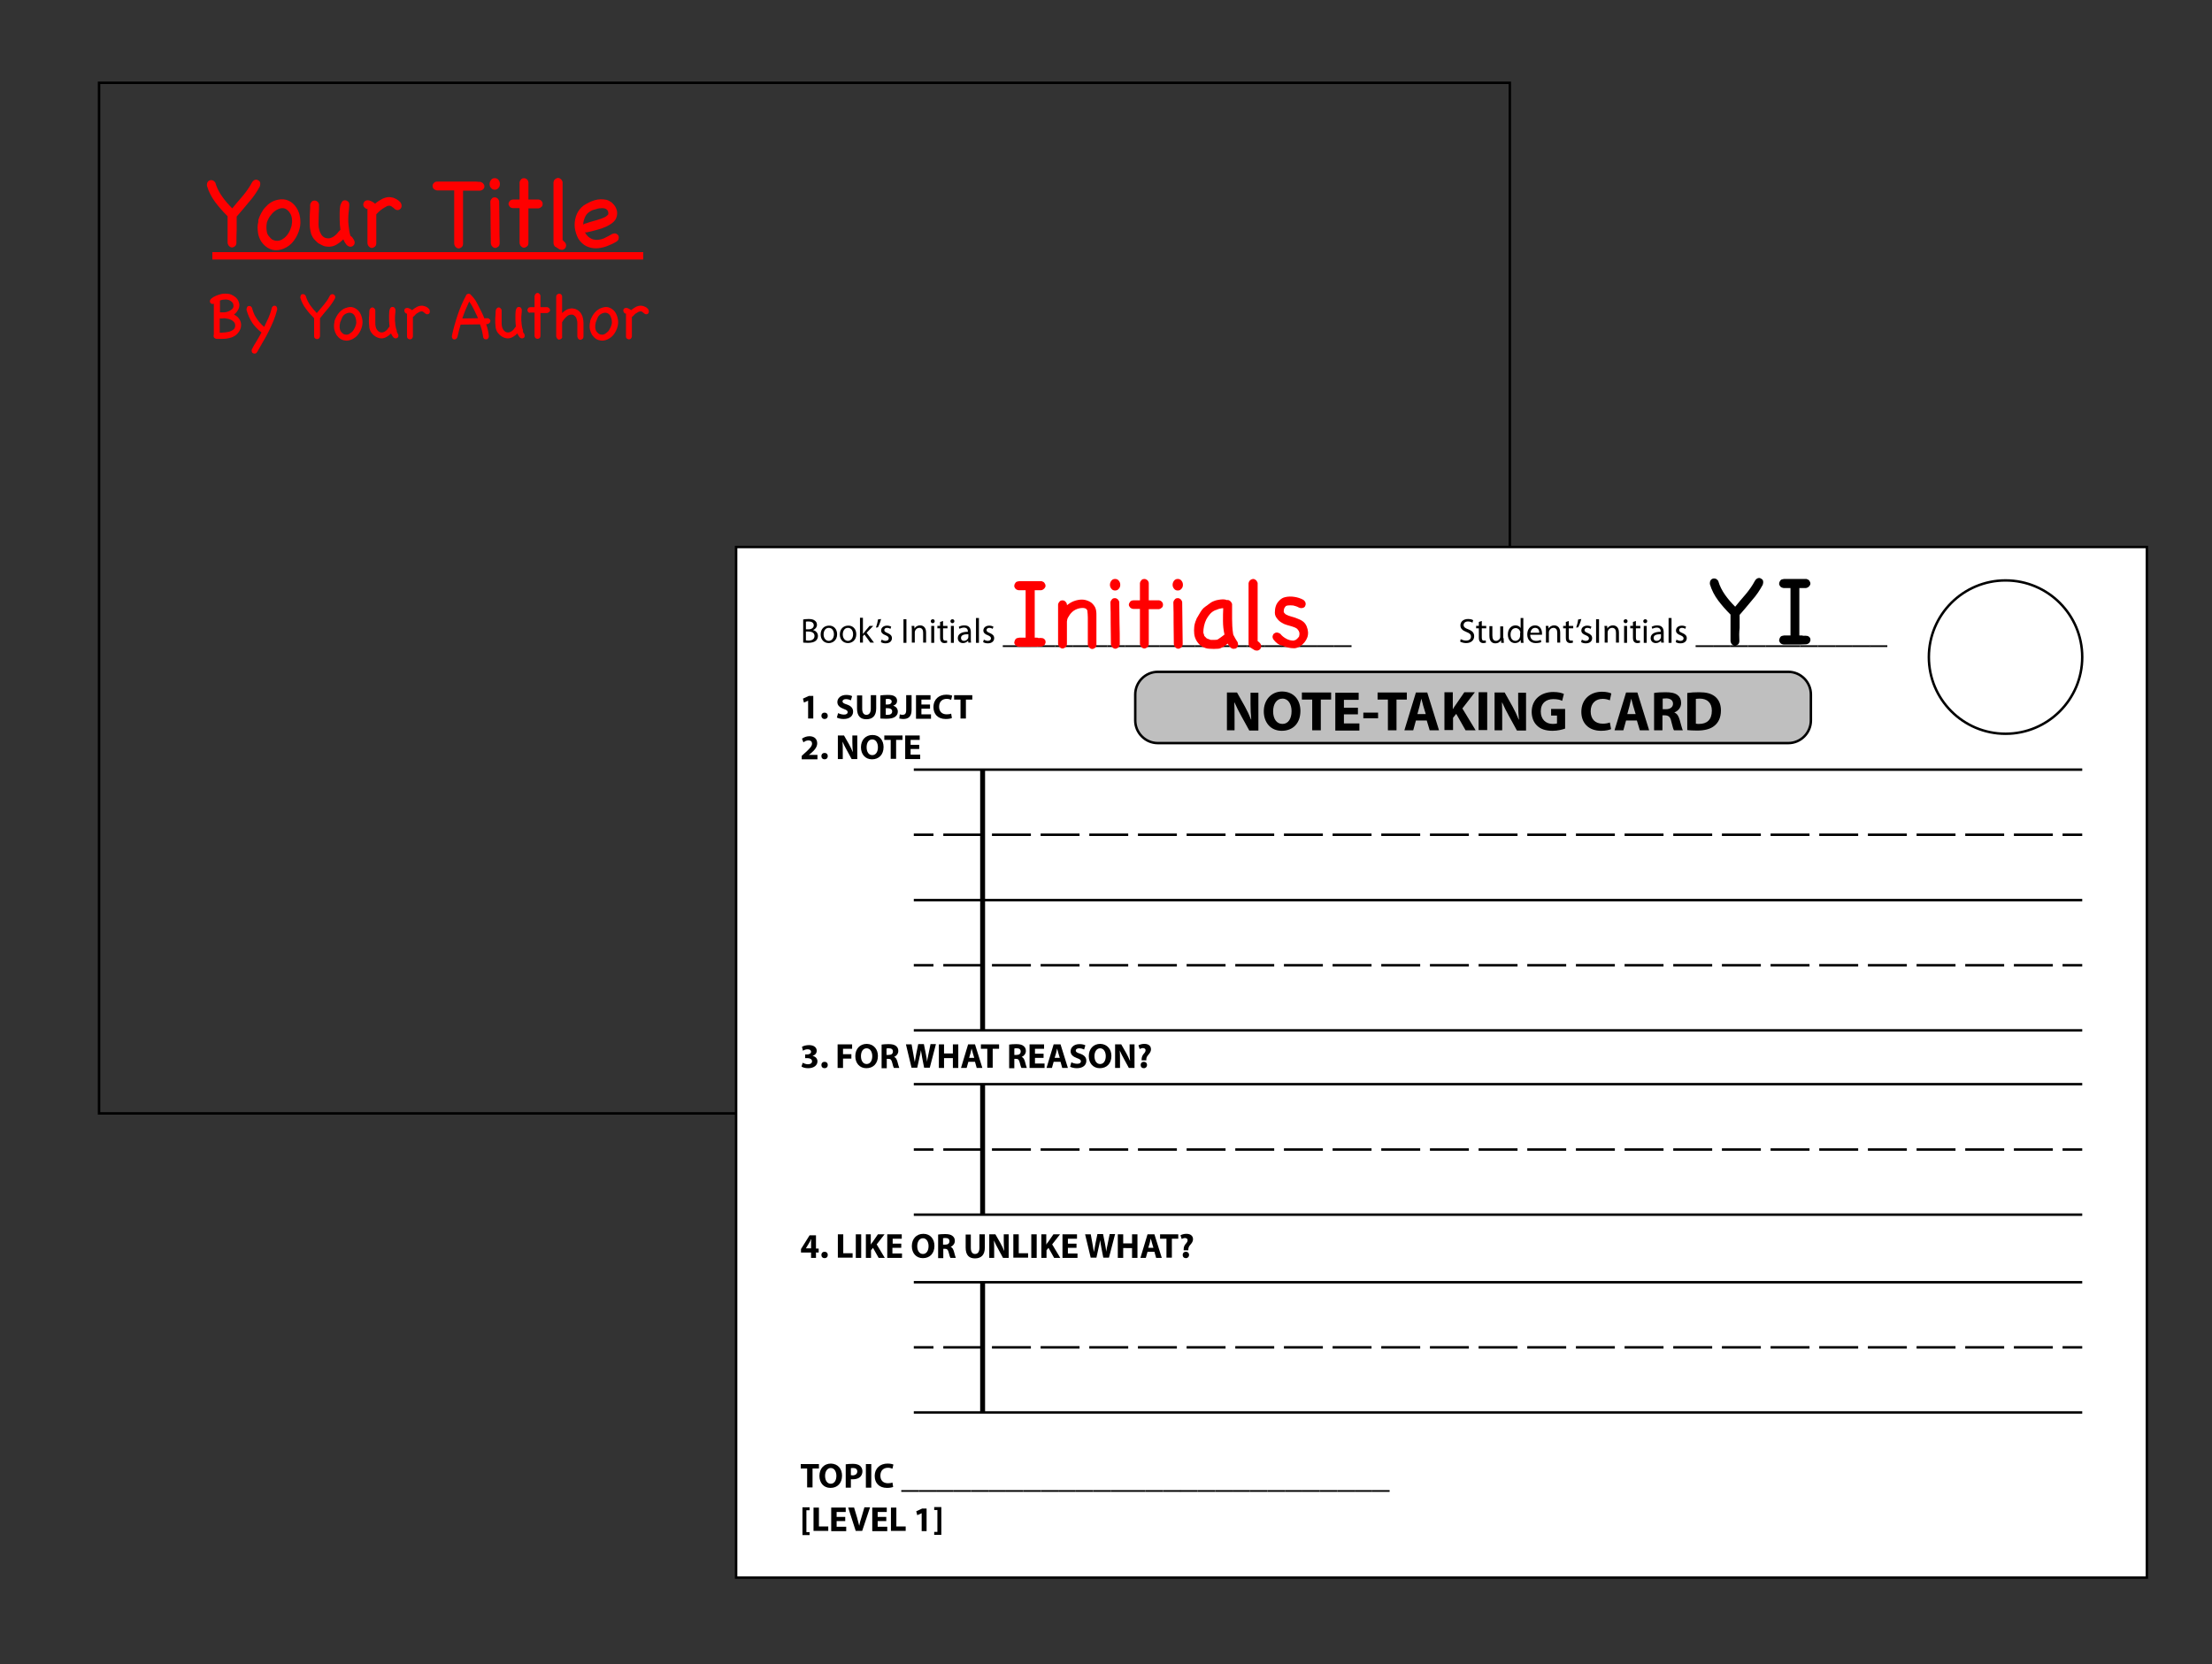 <?xml version="1.0" encoding="utf-8"?>
<!-- Generator: Adobe Illustrator 18.1.0, SVG Export Plug-In . SVG Version: 6.00 Build 0)  -->
<svg version="1.1" id="Layer_1" xmlns="http://www.w3.org/2000/svg" xmlns:xlink="http://www.w3.org/1999/xlink" x="0px" y="0px"
	 viewBox="0 0 900 677.2" enable-background="new 0 0 900 677.2" xml:space="preserve">
<rect x="0" y="0" width="900" height="677.2" fill="#333333" stroke="none"/>
<rect x="40.3" y="33.7" fill="none" stroke="#000000" stroke-miterlimit="10" width="574" height="419.4"/>
<g>
	<rect x="299.5" y="222.6" fill="#FFFFFF" stroke="#000000" stroke-miterlimit="10" width="574" height="419.4"/>
	<path fill="#BFBFBF" stroke="#000000" stroke-miterlimit="10" d="M727.6,302.4H471.1c-5.1,0-9.2-4.2-9.2-9.2v-10.6
		c0-5.1,4.2-9.2,9.2-9.2h256.5c5.1,0,9.2,4.2,9.2,9.2v10.6C736.8,298.2,732.7,302.4,727.6,302.4z"/>
	<g>
		<path d="M328.9,285.1L328.9,285.1l-1.8,0.8l-0.4-1.6l2.4-1.1h1.8v9.2h-2.1V285.1z"/>
		<path d="M334.2,291.3c0-0.8,0.5-1.3,1.3-1.3c0.8,0,1.3,0.5,1.3,1.3c0,0.8-0.5,1.3-1.3,1.3C334.7,292.6,334.2,292,334.2,291.3z"/>
		<path d="M341,290.2c0.6,0.3,1.5,0.6,2.4,0.6c1,0,1.5-0.4,1.5-1c0-0.6-0.5-0.9-1.6-1.3c-1.6-0.6-2.6-1.4-2.6-2.8
			c0-1.6,1.4-2.9,3.6-2.9c1.1,0,1.9,0.2,2.4,0.5l-0.5,1.7c-0.4-0.2-1.1-0.5-2-0.5s-1.4,0.4-1.4,0.9c0,0.6,0.5,0.9,1.8,1.3
			c1.7,0.6,2.5,1.5,2.5,2.9c0,1.6-1.2,3-3.9,3c-1.1,0-2.2-0.3-2.7-0.6L341,290.2z"/>
		<path d="M350.8,282.9v5.5c0,1.6,0.6,2.5,1.7,2.5c1.1,0,1.8-0.8,1.8-2.5v-5.5h2.2v5.4c0,3-1.5,4.4-4,4.4c-2.4,0-3.8-1.3-3.8-4.4
			v-5.3H350.8z"/>
		<path d="M358.3,283c0.6-0.1,1.7-0.2,2.8-0.2c1.3,0,2.1,0.1,2.8,0.5c0.7,0.4,1.1,1,1.1,1.9c0,0.9-0.5,1.6-1.6,2v0
			c1.1,0.3,1.9,1.1,1.9,2.4c0,0.9-0.4,1.5-1,2c-0.7,0.6-1.9,0.9-3.8,0.9c-1.1,0-1.9-0.1-2.3-0.1V283z M360.4,286.7h0.7
			c1.1,0,1.7-0.5,1.7-1.2c0-0.7-0.6-1.1-1.5-1.1c-0.5,0-0.7,0-0.9,0.1V286.7z M360.4,290.9c0.2,0,0.5,0,0.8,0c1,0,1.8-0.4,1.8-1.4
			c0-1-0.9-1.3-1.9-1.3h-0.7V290.9z"/>
		<path d="M368.7,282.9h2.2v6c0,2.7-1.3,3.7-3.4,3.7c-0.5,0-1.1-0.1-1.6-0.2l0.2-1.7c0.3,0.1,0.7,0.2,1.1,0.2c0.9,0,1.5-0.4,1.5-1.9
			V282.9z"/>
		<path d="M378.4,288.4h-3.5v2.3h3.9v1.8h-6.1v-9.6h5.9v1.8h-3.7v2h3.5V288.4z"/>
		<path d="M387.3,292.2c-0.4,0.2-1.3,0.4-2.5,0.4c-3.3,0-5-2.1-5-4.8c0-3.3,2.3-5.1,5.2-5.1c1.1,0,2,0.2,2.4,0.4l-0.4,1.7
			c-0.4-0.2-1.1-0.4-1.8-0.4c-1.7,0-3.1,1-3.1,3.2c0,1.9,1.1,3.1,3.1,3.1c0.7,0,1.4-0.1,1.8-0.3L387.3,292.2z"/>
		<path d="M390.8,284.7h-2.6v-1.8h7.4v1.8h-2.6v7.7h-2.2V284.7z"/>
	</g>
	<g>
		<path d="M326.2,308.9v-1.3l1.2-1.1c2-1.8,3-2.8,3-3.9c0-0.8-0.5-1.3-1.5-1.3c-0.8,0-1.5,0.4-2,0.8l-0.6-1.5c0.7-0.5,1.8-1,3-1
			c2.1,0,3.2,1.2,3.2,2.9c0,1.5-1.1,2.8-2.5,4l-0.9,0.7v0h3.5v1.8H326.2z"/>
		<path d="M334.2,307.7c0-0.8,0.5-1.3,1.3-1.3c0.8,0,1.3,0.5,1.3,1.3c0,0.8-0.5,1.3-1.3,1.3C334.7,309,334.2,308.5,334.2,307.7z"/>
		<path d="M340.9,308.9v-9.6h2.5l2,3.5c0.6,1,1.1,2.2,1.6,3.3h0c-0.1-1.3-0.2-2.6-0.2-4v-2.8h2v9.6h-2.3l-2-3.7
			c-0.6-1-1.2-2.3-1.7-3.4l0,0c0.1,1.3,0.1,2.6,0.1,4.2v2.9H340.9z"/>
		<path d="M359.5,304c0,3.1-1.9,5-4.7,5c-2.8,0-4.5-2.1-4.5-4.9c0-2.9,1.8-5,4.7-5C357.9,299.1,359.5,301.3,359.5,304z M352.6,304.1
			c0,1.9,0.9,3.2,2.3,3.2c1.5,0,2.3-1.4,2.3-3.2c0-1.7-0.8-3.2-2.3-3.2C353.4,300.9,352.6,302.3,352.6,304.1z"/>
		<path d="M362.4,301.1h-2.6v-1.8h7.4v1.8h-2.6v7.7h-2.2V301.1z"/>
		<path d="M374,304.8h-3.5v2.3h3.9v1.8h-6.1v-9.6h5.9v1.8h-3.7v2h3.5V304.8z"/>
	</g>
	<g>
		<path d="M326.6,432.5c0.4,0.2,1.3,0.6,2.1,0.6c1.1,0,1.7-0.5,1.7-1.2c0-0.9-0.9-1.3-1.9-1.3h-0.9v-1.5h0.8c0.7,0,1.6-0.3,1.6-1.1
			c0-0.6-0.5-1-1.4-1c-0.8,0-1.5,0.3-1.9,0.6l-0.4-1.6c0.6-0.4,1.7-0.7,2.9-0.7c2,0,3.1,1,3.1,2.3c0,1-0.6,1.7-1.7,2.1v0
			c1.1,0.2,2,1,2,2.2c0,1.6-1.4,2.8-3.8,2.8c-1.2,0-2.2-0.3-2.7-0.7L326.6,432.5z"/>
		<path d="M334.2,433.4c0-0.8,0.5-1.3,1.3-1.3c0.8,0,1.3,0.5,1.3,1.3c0,0.8-0.5,1.3-1.3,1.3C334.7,434.7,334.2,434.2,334.2,433.4z"
			/>
		<path d="M340.9,425h5.8v1.8h-3.7v2.2h3.4v1.8h-3.4v3.8h-2.2V425z"/>
		<path d="M357.2,429.7c0,3.1-1.9,5-4.7,5c-2.8,0-4.5-2.1-4.5-4.9c0-2.9,1.8-5,4.7-5C355.6,424.9,357.2,427.1,357.2,429.7z
			 M350.3,429.8c0,1.9,0.9,3.2,2.3,3.2c1.5,0,2.3-1.4,2.3-3.2c0-1.7-0.8-3.2-2.3-3.2C351.1,426.6,350.3,428,350.3,429.8z"/>
		<path d="M358.6,425.1c0.7-0.1,1.7-0.2,2.9-0.2c1.4,0,2.4,0.2,3.1,0.8c0.6,0.5,0.9,1.1,0.9,2c0,1.2-0.9,2.1-1.7,2.4v0
			c0.7,0.3,1,0.9,1.3,1.8c0.3,1.1,0.6,2.3,0.8,2.7h-2.2c-0.2-0.3-0.4-1-0.7-2.2c-0.3-1.2-0.7-1.5-1.5-1.5h-0.7v3.8h-2.1V425.1z
			 M360.7,429.3h0.9c1.1,0,1.7-0.5,1.7-1.4c0-0.9-0.6-1.3-1.6-1.3c-0.5,0-0.8,0-1,0.1V429.3z"/>
		<path d="M370.9,434.6l-2.3-9.6h2.3l0.7,3.9c0.2,1.1,0.4,2.4,0.6,3.3h0c0.2-1,0.4-2.2,0.6-3.4l0.8-3.9h2.3l0.8,4
			c0.2,1.1,0.4,2.1,0.5,3.2h0c0.1-1.1,0.4-2.2,0.6-3.3l0.8-3.9h2.2l-2.5,9.6H376l-0.8-4.1c-0.2-1-0.3-1.9-0.5-3h0
			c-0.2,1.1-0.3,2-0.6,3l-0.9,4.1H370.9z"/>
		<path d="M384.1,425v3.7h3.6V425h2.2v9.6h-2.2v-4h-3.6v4H382V425H384.1z"/>
		<path d="M394,432.1l-0.7,2.5H391l2.9-9.6h2.8l3,9.6h-2.3l-0.7-2.5H394z M396.4,430.5l-0.6-2c-0.2-0.6-0.3-1.3-0.5-1.8h0
			c-0.1,0.6-0.3,1.3-0.4,1.8l-0.6,2H396.4z"/>
		<path d="M401.7,426.8h-2.6V425h7.4v1.8h-2.6v7.7h-2.2V426.8z"/>
		<path d="M410.5,425.1c0.7-0.1,1.7-0.2,2.9-0.2c1.4,0,2.4,0.2,3.1,0.8c0.6,0.5,0.9,1.1,0.9,2c0,1.2-0.9,2.1-1.7,2.4v0
			c0.7,0.3,1,0.9,1.3,1.8c0.3,1.1,0.6,2.3,0.8,2.7h-2.2c-0.2-0.3-0.4-1-0.7-2.2c-0.3-1.2-0.7-1.5-1.5-1.5h-0.7v3.8h-2.1V425.1z
			 M412.7,429.3h0.9c1.1,0,1.7-0.5,1.7-1.4c0-0.9-0.6-1.3-1.6-1.3c-0.5,0-0.8,0-1,0.1V429.3z"/>
		<path d="M424.6,430.5h-3.5v2.3h3.9v1.8h-6.1V425h5.9v1.8h-3.7v2h3.5V430.5z"/>
		<path d="M428.7,432.1l-0.7,2.5h-2.2l2.9-9.6h2.8l3,9.6h-2.3l-0.7-2.5H428.7z M431.2,430.5l-0.6-2c-0.2-0.6-0.3-1.3-0.5-1.8h0
			c-0.1,0.6-0.3,1.3-0.4,1.8l-0.6,2H431.2z"/>
		<path d="M435.9,432.3c0.6,0.3,1.5,0.6,2.4,0.6c1,0,1.5-0.4,1.5-1c0-0.6-0.5-0.9-1.6-1.3c-1.6-0.6-2.6-1.4-2.6-2.8
			c0-1.6,1.4-2.9,3.6-2.9c1.1,0,1.9,0.2,2.4,0.5l-0.5,1.7c-0.4-0.2-1.1-0.5-2-0.5s-1.4,0.4-1.4,0.9c0,0.6,0.5,0.9,1.8,1.3
			c1.7,0.6,2.5,1.5,2.5,2.9c0,1.6-1.2,3-3.9,3c-1.1,0-2.2-0.3-2.7-0.6L435.9,432.3z"/>
		<path d="M452.2,429.7c0,3.1-1.9,5-4.7,5c-2.8,0-4.5-2.1-4.5-4.9c0-2.9,1.8-5,4.7-5C450.6,424.9,452.2,427.1,452.2,429.7z
			 M445.3,429.8c0,1.9,0.9,3.2,2.3,3.2c1.5,0,2.3-1.4,2.3-3.2c0-1.7-0.8-3.2-2.3-3.2C446.2,426.6,445.3,428,445.3,429.8z"/>
		<path d="M453.7,434.6V425h2.5l2,3.5c0.6,1,1.1,2.2,1.6,3.3h0c-0.1-1.3-0.2-2.6-0.2-4V425h2v9.6h-2.3l-2-3.7
			c-0.6-1-1.2-2.3-1.7-3.4l0,0c0.1,1.3,0.1,2.6,0.1,4.2v2.9H453.7z"/>
		<path d="M464.5,431.5l0-0.4c0-0.7,0.2-1.5,0.8-2.2c0.5-0.5,0.8-1,0.8-1.5c0-0.5-0.3-0.8-1-0.9c-0.5,0-1,0.2-1.4,0.4l-0.5-1.5
			c0.5-0.3,1.4-0.6,2.4-0.6c1.9,0,2.7,1,2.7,2.2c0,1.1-0.7,1.8-1.2,2.4c-0.5,0.6-0.7,1.1-0.7,1.8v0.3H464.5z M464.1,433.4
			c0-0.8,0.5-1.3,1.3-1.3c0.8,0,1.3,0.5,1.3,1.3c0,0.7-0.5,1.3-1.3,1.3C464.6,434.7,464.1,434.2,464.1,433.4z"/>
	</g>
	<g>
		<path d="M330,511.9v-2.2h-4.1v-1.4l3.5-5.6h2.6v5.4h1.1v1.6H332v2.2H330z M330,508v-2c0-0.6,0-1.1,0.1-1.7H330
			c-0.3,0.6-0.5,1.1-0.9,1.7l-1.2,2v0H330z"/>
		<path d="M334.2,510.7c0-0.8,0.5-1.3,1.3-1.3c0.8,0,1.3,0.5,1.3,1.3c0,0.8-0.5,1.3-1.3,1.3C334.7,512,334.2,511.5,334.2,510.7z"/>
		<path d="M340.9,502.3h2.2v7.7h3.8v1.8h-6V502.3z"/>
		<path d="M350.4,502.3v9.6h-2.2v-9.6H350.4z"/>
		<path d="M352.2,502.3h2.1v4.2h0c0.2-0.4,0.4-0.7,0.7-1l2.2-3.2h2.7l-3.2,4.1l3.3,5.5h-2.5l-2.3-4.1l-0.8,1v3.1h-2.1V502.3z"/>
		<path d="M366.6,507.8h-3.5v2.3h3.9v1.8H361v-9.6h5.9v1.8h-3.7v2h3.5V507.8z"/>
		<path d="M380.2,507c0,3.1-1.9,5-4.7,5c-2.8,0-4.5-2.1-4.5-4.9c0-2.9,1.8-5,4.7-5C378.6,502.1,380.2,504.3,380.2,507z M373.2,507.1
			c0,1.9,0.9,3.2,2.3,3.2c1.5,0,2.3-1.4,2.3-3.2c0-1.7-0.8-3.2-2.3-3.2C374.1,503.9,373.2,505.3,373.2,507.1z"/>
		<path d="M381.6,502.4c0.7-0.1,1.7-0.2,2.9-0.2c1.4,0,2.4,0.2,3.1,0.8c0.6,0.5,0.9,1.1,0.9,2c0,1.2-0.9,2.1-1.7,2.4v0
			c0.7,0.3,1,0.9,1.3,1.8c0.3,1.1,0.6,2.3,0.8,2.7h-2.2c-0.2-0.3-0.4-1-0.7-2.2c-0.3-1.2-0.7-1.5-1.5-1.5h-0.7v3.8h-2.1V502.4z
			 M383.7,506.5h0.9c1.1,0,1.7-0.5,1.7-1.4c0-0.9-0.6-1.3-1.6-1.3c-0.5,0-0.8,0-1,0.1V506.5z"/>
		<path d="M395,502.3v5.5c0,1.6,0.6,2.5,1.7,2.5c1.1,0,1.8-0.8,1.8-2.5v-5.5h2.2v5.4c0,3-1.5,4.4-4,4.4c-2.4,0-3.8-1.3-3.8-4.4v-5.3
			H395z"/>
		<path d="M402.5,511.9v-9.6h2.5l2,3.5c0.6,1,1.1,2.2,1.6,3.3h0c-0.1-1.3-0.2-2.6-0.2-4v-2.8h2v9.6h-2.3l-2-3.7
			c-0.6-1-1.2-2.3-1.7-3.4l0,0c0.1,1.3,0.1,2.6,0.1,4.2v2.9H402.5z"/>
		<path d="M412.3,502.3h2.2v7.7h3.8v1.8h-6V502.3z"/>
		<path d="M421.8,502.3v9.6h-2.2v-9.6H421.8z"/>
		<path d="M423.6,502.3h2.1v4.2h0c0.2-0.4,0.4-0.7,0.7-1l2.2-3.2h2.7l-3.2,4.1l3.3,5.5h-2.5l-2.3-4.1l-0.8,1v3.1h-2.1V502.3z"/>
		<path d="M438,507.8h-3.5v2.3h3.9v1.8h-6.1v-9.6h5.9v1.8h-3.7v2h3.5V507.8z"/>
		<path d="M443.8,511.9l-2.3-9.6h2.3l0.7,3.9c0.2,1.1,0.4,2.4,0.6,3.3h0c0.2-1,0.4-2.2,0.6-3.4l0.8-3.9h2.3l0.8,4
			c0.2,1.1,0.4,2.1,0.5,3.2h0c0.1-1.1,0.4-2.2,0.6-3.3l0.8-3.9h2.2l-2.5,9.6h-2.3l-0.8-4.1c-0.2-1-0.3-1.9-0.5-3h0
			c-0.2,1.1-0.3,2-0.6,3l-0.9,4.1H443.8z"/>
		<path d="M457,502.3v3.7h3.6v-3.7h2.2v9.6h-2.2v-4H457v4h-2.2v-9.6H457z"/>
		<path d="M466.9,509.4l-0.7,2.5h-2.2l2.9-9.6h2.8l3,9.6h-2.3l-0.7-2.5H466.9z M469.3,507.8l-0.6-2c-0.2-0.6-0.3-1.3-0.5-1.8h0
			c-0.1,0.6-0.3,1.3-0.4,1.8l-0.6,2H469.3z"/>
		<path d="M474.6,504.1H472v-1.8h7.4v1.8h-2.6v7.7h-2.2V504.1z"/>
		<path d="M481.6,508.8l0-0.4c0-0.7,0.2-1.5,0.8-2.2c0.5-0.5,0.8-1,0.8-1.5c0-0.5-0.3-0.8-1-0.9c-0.5,0-1,0.2-1.4,0.4l-0.5-1.5
			c0.5-0.3,1.4-0.6,2.4-0.6c1.9,0,2.7,1,2.7,2.2c0,1.1-0.7,1.8-1.2,2.4c-0.5,0.6-0.7,1.1-0.7,1.8v0.3H481.6z M481.2,510.7
			c0-0.8,0.5-1.3,1.3-1.3c0.8,0,1.3,0.5,1.3,1.3c0,0.7-0.5,1.3-1.3,1.3C481.7,512,481.2,511.5,481.2,510.7z"/>
	</g>
	<g>
		<path d="M328.4,597.6h-2.6v-1.8h7.4v1.8h-2.6v7.7h-2.2V597.6z"/>
		<path d="M342.6,600.5c0,3.1-1.9,5-4.7,5c-2.8,0-4.5-2.1-4.5-4.9c0-2.9,1.8-5,4.7-5C341,595.7,342.6,597.8,342.6,600.5z
			 M335.7,600.6c0,1.9,0.9,3.2,2.3,3.2c1.5,0,2.3-1.4,2.3-3.2c0-1.7-0.8-3.2-2.3-3.2C336.6,597.4,335.7,598.8,335.7,600.6z"/>
		<path d="M344.1,595.9c0.7-0.1,1.6-0.2,2.9-0.2c1.3,0,2.3,0.3,2.9,0.8c0.6,0.5,1,1.3,1,2.2s-0.3,1.7-0.9,2.3c-0.7,0.7-1.8,1-3.1,1
			c-0.3,0-0.5,0-0.7,0v3.4h-2.1V595.9z M346.2,600.3c0.2,0,0.4,0.1,0.7,0.1c1.1,0,1.9-0.6,1.9-1.6c0-0.9-0.6-1.4-1.7-1.4
			c-0.4,0-0.7,0-0.9,0.1V600.3z"/>
		<path d="M354.5,595.8v9.6h-2.2v-9.6H354.5z"/>
		<path d="M363.4,605.1c-0.4,0.2-1.3,0.4-2.5,0.4c-3.3,0-5-2.1-5-4.8c0-3.3,2.3-5.1,5.2-5.1c1.1,0,2,0.2,2.4,0.4l-0.4,1.7
			c-0.4-0.2-1.1-0.4-1.8-0.4c-1.7,0-3.1,1-3.1,3.2c0,1.9,1.1,3.1,3.1,3.1c0.7,0,1.4-0.1,1.8-0.3L363.4,605.1z"/>
		<path d="M373.8,606.4v0.7h-7.1v-0.7H373.8z"/>
		<path d="M380.9,606.4v0.7h-7.1v-0.7H380.9z"/>
		<path d="M388,606.4v0.7h-7.1v-0.7H388z"/>
		<path d="M395.1,606.4v0.7H388v-0.7H395.1z"/>
		<path d="M402.2,606.4v0.7h-7.1v-0.7H402.2z"/>
		<path d="M409.3,606.4v0.7h-7.1v-0.7H409.3z"/>
		<path d="M416.4,606.4v0.7h-7.1v-0.7H416.4z"/>
		<path d="M423.5,606.4v0.7h-7.1v-0.7H423.5z"/>
		<path d="M430.6,606.4v0.7h-7.1v-0.7H430.6z"/>
		<path d="M437.7,606.4v0.7h-7.1v-0.7H437.7z"/>
		<path d="M444.8,606.4v0.7h-7.1v-0.7H444.8z"/>
		<path d="M451.9,606.4v0.7h-7.1v-0.7H451.9z"/>
		<path d="M459,606.4v0.7h-7.1v-0.7H459z"/>
		<path d="M466.1,606.4v0.7H459v-0.7H466.1z"/>
		<path d="M473.2,606.4v0.7h-7.1v-0.7H473.2z"/>
		<path d="M480.3,606.4v0.7h-7.1v-0.7H480.3z"/>
		<path d="M487.3,606.4v0.7h-7.1v-0.7H487.3z"/>
		<path d="M494.4,606.4v0.7h-7.1v-0.7H494.4z"/>
		<path d="M501.5,606.4v0.7h-7.1v-0.7H501.5z"/>
		<path d="M508.6,606.4v0.7h-7.1v-0.7H508.6z"/>
		<path d="M515.7,606.4v0.7h-7.1v-0.7H515.7z"/>
		<path d="M522.8,606.4v0.7h-7.1v-0.7H522.8z"/>
		<path d="M529.9,606.4v0.7h-7.1v-0.7H529.9z"/>
		<path d="M537,606.4v0.7h-7.1v-0.7H537z"/>
		<path d="M544.1,606.4v0.7H537v-0.7H544.1z"/>
		<path d="M551.2,606.4v0.7h-7.1v-0.7H551.2z"/>
		<path d="M558.3,606.4v0.7h-7.1v-0.7H558.3z"/>
		<path d="M565.4,606.4v0.7h-7.1v-0.7H565.4z"/>
	</g>
	<g>
		<path d="M326.5,624.7v-11.3h2.9v1.2h-1.3v8.9h1.3v1.2H326.5z"/>
		<path d="M331,613.5h2.2v7.7h3.8v1.8h-6V613.5z"/>
		<path d="M343.9,619h-3.5v2.3h3.9v1.8h-6.1v-9.6h5.9v1.8h-3.7v2h3.5V619z"/>
		<path d="M348.2,623.1l-3.1-9.6h2.4l1.2,4c0.3,1.1,0.6,2.2,0.9,3.4h0c0.2-1.1,0.5-2.3,0.9-3.4l1.2-4.1h2.3l-3.2,9.6H348.2z"/>
		<path d="M360.6,619h-3.5v2.3h3.9v1.8h-6.1v-9.6h5.9v1.8h-3.7v2h3.5V619z"/>
		<path d="M362.5,613.5h2.2v7.7h3.8v1.8h-6V613.5z"/>
		<path d="M375,615.8L375,615.8l-1.8,0.8l-0.4-1.6l2.4-1.1h1.8v9.2H375V615.8z"/>
		<path d="M383,613.3v11.3h-2.9v-1.2h1.3v-8.9h-1.3v-1.2H383z"/>
	</g>
	<g>
		<path d="M326.7,252.1c0.5-0.1,1.4-0.2,2.3-0.2c1.2,0,2,0.2,2.6,0.7c0.5,0.4,0.8,0.9,0.8,1.7c0,0.9-0.6,1.7-1.6,2.1v0
			c0.9,0.2,2,1,2,2.4c0,0.8-0.3,1.4-0.8,1.9c-0.7,0.6-1.7,0.9-3.3,0.9c-0.9,0-1.5-0.1-1.9-0.1V252.1z M327.9,256.1h1.1
			c1.3,0,2.1-0.7,2.1-1.6c0-1.1-0.9-1.6-2.1-1.6c-0.6,0-0.9,0-1.1,0.1V256.1z M327.9,260.6c0.2,0,0.6,0.1,1,0.1
			c1.3,0,2.5-0.5,2.5-1.9c0-1.3-1.1-1.8-2.5-1.8h-1V260.6z"/>
		<path d="M340.6,258.1c0,2.5-1.8,3.6-3.4,3.6c-1.9,0-3.3-1.4-3.3-3.5c0-2.3,1.5-3.6,3.4-3.6C339.2,254.5,340.6,256,340.6,258.1z
			 M335.1,258.2c0,1.5,0.9,2.6,2.1,2.6c1.2,0,2.1-1.1,2.1-2.7c0-1.2-0.6-2.6-2.1-2.6C335.8,255.5,335.1,256.8,335.1,258.2z"/>
		<path d="M348.4,258.1c0,2.5-1.8,3.6-3.4,3.6c-1.9,0-3.3-1.4-3.3-3.5c0-2.3,1.5-3.6,3.4-3.6C347,254.5,348.4,256,348.4,258.1z
			 M342.9,258.2c0,1.5,0.9,2.6,2.1,2.6c1.2,0,2.1-1.1,2.1-2.7c0-1.2-0.6-2.6-2.1-2.6C343.6,255.5,342.9,256.8,342.9,258.2z"/>
		<path d="M351.2,257.9L351.2,257.9c0.2-0.2,0.4-0.5,0.6-0.8l2-2.4h1.5l-2.7,2.8l3,4h-1.5l-2.4-3.3l-0.6,0.7v2.6h-1.2v-10.1h1.2
			V257.9z"/>
		<path d="M358.5,251.9c-0.3,1.2-0.9,2.7-1.3,3.4l-0.8,0.1c0.3-0.8,0.7-2.3,0.8-3.3L358.5,251.9z"/>
		<path d="M358.7,260.3c0.4,0.2,1,0.5,1.6,0.5c0.9,0,1.3-0.5,1.3-1c0-0.6-0.4-0.9-1.3-1.3c-1.2-0.4-1.8-1.1-1.8-1.9
			c0-1.1,0.9-2,2.4-2c0.7,0,1.3,0.2,1.7,0.4l-0.3,0.9c-0.3-0.2-0.8-0.4-1.4-0.4c-0.7,0-1.1,0.4-1.1,0.9c0,0.6,0.4,0.8,1.3,1.2
			c1.2,0.5,1.8,1.1,1.8,2.1c0,1.2-0.9,2.1-2.6,2.1c-0.8,0-1.4-0.2-1.9-0.5L358.7,260.3z"/>
		<path d="M368.8,252v9.6h-1.2V252H368.8z"/>
		<path d="M371,256.6c0-0.7,0-1.3-0.1-1.9h1.1l0.1,1.1h0c0.3-0.7,1.1-1.3,2.3-1.3c1,0,2.4,0.6,2.4,2.9v4.1h-1.2v-4
			c0-1.1-0.4-2-1.6-2c-0.8,0-1.5,0.6-1.7,1.3c-0.1,0.2-0.1,0.4-0.1,0.6v4.1H371V256.6z"/>
		<path d="M380.3,252.8c0,0.4-0.3,0.8-0.8,0.8c-0.4,0-0.8-0.3-0.8-0.8c0-0.4,0.3-0.8,0.8-0.8C380,252,380.3,252.3,380.3,252.8z
			 M378.9,261.6v-6.9h1.2v6.9H378.9z"/>
		<path d="M383.7,252.7v2h1.8v1h-1.8v3.7c0,0.9,0.2,1.3,0.9,1.3c0.3,0,0.6,0,0.7-0.1l0.1,0.9c-0.2,0.1-0.6,0.2-1.1,0.2
			c-0.6,0-1.1-0.2-1.3-0.5c-0.4-0.4-0.5-1-0.5-1.8v-3.7h-1.1v-1h1.1v-1.6L383.7,252.7z"/>
		<path d="M388.3,252.8c0,0.4-0.3,0.8-0.8,0.8c-0.4,0-0.8-0.3-0.8-0.8c0-0.4,0.3-0.8,0.8-0.8C388,252,388.3,252.3,388.3,252.8z
			 M386.9,261.6v-6.9h1.2v6.9H386.9z"/>
		<path d="M394,261.6l-0.1-0.9h0c-0.4,0.5-1.1,1-2.1,1c-1.4,0-2.1-1-2.1-2c0-1.7,1.5-2.6,4.1-2.6v-0.1c0-0.6-0.2-1.6-1.6-1.6
			c-0.6,0-1.3,0.2-1.8,0.5l-0.3-0.8c0.6-0.4,1.4-0.6,2.3-0.6c2.1,0,2.6,1.4,2.6,2.8v2.6c0,0.6,0,1.2,0.1,1.6H394z M393.9,258.1
			c-1.4,0-2.9,0.2-2.9,1.5c0,0.8,0.5,1.2,1.2,1.2c0.9,0,1.5-0.6,1.7-1.1c0-0.1,0.1-0.3,0.1-0.4V258.1z"/>
		<path d="M397.1,251.5h1.2v10.1h-1.2V251.5z"/>
		<path d="M400.3,260.3c0.4,0.2,1,0.5,1.6,0.5c0.9,0,1.3-0.5,1.3-1c0-0.6-0.4-0.9-1.3-1.3c-1.2-0.4-1.8-1.1-1.8-1.9
			c0-1.1,0.9-2,2.4-2c0.7,0,1.3,0.2,1.7,0.4l-0.3,0.9c-0.3-0.2-0.8-0.4-1.4-0.4c-0.7,0-1.1,0.4-1.1,0.9c0,0.6,0.4,0.8,1.3,1.2
			c1.2,0.5,1.8,1.1,1.8,2.1c0,1.2-0.9,2.1-2.6,2.1c-0.8,0-1.4-0.2-1.9-0.5L400.3,260.3z"/>
		<path d="M415.1,262.6v0.7H408v-0.7H415.1z"/>
		<path d="M422.2,262.6v0.7h-7.1v-0.7H422.2z"/>
		<path d="M429.3,262.6v0.7h-7.1v-0.7H429.3z"/>
		<path d="M436.4,262.6v0.7h-7.1v-0.7H436.4z"/>
		<path d="M443.5,262.6v0.7h-7.1v-0.7H443.5z"/>
		<path d="M450.6,262.6v0.7h-7.1v-0.7H450.6z"/>
		<path d="M457.7,262.6v0.7h-7.1v-0.7H457.7z"/>
		<path d="M464.8,262.6v0.7h-7.1v-0.7H464.8z"/>
		<path d="M471.9,262.6v0.7h-7.1v-0.7H471.9z"/>
		<path d="M479,262.6v0.7h-7.1v-0.7H479z"/>
		<path d="M486.1,262.6v0.7H479v-0.7H486.1z"/>
		<path d="M493.2,262.6v0.7h-7.1v-0.7H493.2z"/>
		<path d="M500.3,262.6v0.7h-7.1v-0.7H500.3z"/>
		<path d="M507.4,262.6v0.7h-7.1v-0.7H507.4z"/>
		<path d="M514.5,262.6v0.7h-7.1v-0.7H514.5z"/>
		<path d="M521.6,262.6v0.7h-7.1v-0.7H521.6z"/>
		<path d="M528.6,262.6v0.7h-7.1v-0.7H528.6z"/>
		<path d="M535.7,262.6v0.7h-7.1v-0.7H535.7z"/>
		<path d="M542.8,262.6v0.7h-7.1v-0.7H542.8z"/>
		<path d="M549.9,262.6v0.7h-7.1v-0.7H549.9z"/>
	</g>
	<g>
		<path d="M594.3,260.1c0.6,0.3,1.4,0.6,2.2,0.6c1.3,0,2-0.7,2-1.6c0-0.9-0.5-1.4-1.8-1.9c-1.6-0.6-2.5-1.4-2.5-2.7
			c0-1.5,1.2-2.6,3.1-2.6c1,0,1.7,0.2,2.1,0.5l-0.3,1c-0.3-0.2-1-0.5-1.8-0.5c-1.3,0-1.8,0.8-1.8,1.4c0,0.9,0.6,1.3,1.9,1.8
			c1.6,0.6,2.4,1.4,2.4,2.8c0,1.5-1.1,2.8-3.3,2.8c-0.9,0-1.9-0.3-2.4-0.6L594.3,260.1z"/>
		<path d="M602.9,252.7v2h1.8v1h-1.8v3.7c0,0.9,0.2,1.3,0.9,1.3c0.3,0,0.6,0,0.7-0.1l0.1,0.9c-0.2,0.1-0.6,0.2-1.1,0.2
			c-0.6,0-1-0.2-1.3-0.5c-0.4-0.4-0.5-1-0.5-1.8v-3.7h-1.1v-1h1.1v-1.6L602.9,252.7z"/>
		<path d="M611.8,259.7c0,0.7,0,1.3,0.1,1.9h-1.1l-0.1-1.1h0c-0.3,0.6-1,1.3-2.3,1.3c-1.1,0-2.4-0.6-2.4-3v-4h1.2v3.8
			c0,1.3,0.4,2.2,1.5,2.2c0.8,0,1.4-0.6,1.6-1.1c0.1-0.2,0.1-0.4,0.1-0.6v-4.2h1.2V259.7z"/>
		<path d="M619.8,251.5v8.3c0,0.6,0,1.3,0.1,1.8h-1.1l-0.1-1.2h0c-0.4,0.8-1.2,1.3-2.3,1.3c-1.7,0-2.9-1.4-2.9-3.5
			c0-2.3,1.4-3.7,3.1-3.7c1.1,0,1.8,0.5,2.1,1.1h0v-4.1H619.8z M618.6,257.5c0-0.2,0-0.4-0.1-0.5c-0.2-0.8-0.9-1.4-1.8-1.4
			c-1.3,0-2.1,1.1-2.1,2.7c0,1.4,0.7,2.5,2,2.5c0.8,0,1.6-0.6,1.8-1.5c0-0.2,0.1-0.3,0.1-0.5V257.5z"/>
		<path d="M622.6,258.4c0,1.7,1.1,2.4,2.4,2.4c0.9,0,1.4-0.2,1.9-0.4l0.2,0.9c-0.4,0.2-1.2,0.4-2.3,0.4c-2.1,0-3.4-1.4-3.4-3.5
			s1.2-3.7,3.2-3.7c2.2,0,2.8,2,2.8,3.2c0,0.3,0,0.5,0,0.6H622.6z M626.3,257.5c0-0.8-0.3-2-1.7-2c-1.3,0-1.8,1.2-1.9,2H626.3z"/>
		<path d="M629,256.6c0-0.7,0-1.3-0.1-1.9h1.1l0.1,1.1h0c0.3-0.7,1.1-1.3,2.3-1.3c1,0,2.4,0.6,2.4,2.9v4.1h-1.2v-4
			c0-1.1-0.4-2-1.6-2c-0.8,0-1.5,0.6-1.7,1.3c-0.1,0.2-0.1,0.4-0.1,0.6v4.1H629V256.6z"/>
		<path d="M638.3,252.7v2h1.8v1h-1.8v3.7c0,0.9,0.2,1.3,0.9,1.3c0.3,0,0.6,0,0.7-0.1l0.1,0.9c-0.2,0.1-0.6,0.2-1.1,0.2
			c-0.6,0-1-0.2-1.3-0.5c-0.4-0.4-0.5-1-0.5-1.8v-3.7H636v-1h1.1v-1.6L638.3,252.7z"/>
		<path d="M643.4,251.9c-0.3,1.2-0.9,2.7-1.3,3.4l-0.8,0.1c0.3-0.8,0.7-2.3,0.8-3.3L643.4,251.9z"/>
		<path d="M643.6,260.3c0.4,0.2,1,0.5,1.6,0.5c0.9,0,1.3-0.5,1.3-1c0-0.6-0.4-0.9-1.3-1.3c-1.2-0.4-1.8-1.1-1.8-1.9
			c0-1.1,0.9-2,2.4-2c0.7,0,1.3,0.2,1.7,0.4l-0.3,0.9c-0.3-0.2-0.8-0.4-1.4-0.4c-0.7,0-1.1,0.4-1.1,0.9c0,0.6,0.4,0.8,1.3,1.2
			c1.2,0.5,1.8,1.1,1.8,2.1c0,1.2-0.9,2.1-2.6,2.1c-0.8,0-1.4-0.2-1.9-0.5L643.6,260.3z"/>
		<path d="M650.6,252v9.6h-1.2V252H650.6z"/>
		<path d="M652.9,256.6c0-0.7,0-1.3-0.1-1.9h1.1l0.1,1.1h0c0.3-0.7,1.1-1.3,2.3-1.3c1,0,2.4,0.6,2.4,2.9v4.1h-1.2v-4
			c0-1.1-0.4-2-1.6-2c-0.8,0-1.5,0.6-1.7,1.3c-0.1,0.2-0.1,0.4-0.1,0.6v4.1h-1.2V256.6z"/>
		<path d="M662.2,252.8c0,0.4-0.3,0.8-0.8,0.8c-0.4,0-0.8-0.3-0.8-0.8c0-0.4,0.3-0.8,0.8-0.8C661.9,252,662.2,252.3,662.2,252.8z
			 M660.8,261.6v-6.9h1.2v6.9H660.8z"/>
		<path d="M665.6,252.7v2h1.8v1h-1.8v3.7c0,0.9,0.2,1.3,0.9,1.3c0.3,0,0.6,0,0.7-0.1l0.1,0.9c-0.2,0.1-0.6,0.2-1.1,0.2
			c-0.6,0-1-0.2-1.3-0.5c-0.4-0.4-0.5-1-0.5-1.8v-3.7h-1.1v-1h1.1v-1.6L665.6,252.7z"/>
		<path d="M670.2,252.8c0,0.4-0.3,0.8-0.8,0.8c-0.4,0-0.8-0.3-0.8-0.8c0-0.4,0.3-0.8,0.8-0.8C669.9,252,670.2,252.3,670.2,252.8z
			 M668.8,261.6v-6.9h1.2v6.9H668.8z"/>
		<path d="M675.9,261.6l-0.1-0.9h0c-0.4,0.5-1.1,1-2.1,1c-1.4,0-2.1-1-2.1-2c0-1.7,1.5-2.6,4.1-2.6v-0.1c0-0.6-0.2-1.6-1.6-1.6
			c-0.6,0-1.3,0.2-1.8,0.5l-0.3-0.8c0.6-0.4,1.4-0.6,2.3-0.6c2.1,0,2.6,1.4,2.6,2.8v2.6c0,0.6,0,1.2,0.1,1.6H675.9z M675.7,258.1
			c-1.4,0-2.9,0.2-2.9,1.5c0,0.8,0.5,1.2,1.2,1.2c0.9,0,1.5-0.6,1.7-1.1c0-0.1,0.1-0.3,0.1-0.4V258.1z"/>
		<path d="M678.9,251.5h1.2v10.1h-1.2V251.5z"/>
		<path d="M682.1,260.3c0.4,0.2,1,0.5,1.6,0.5c0.9,0,1.3-0.5,1.3-1c0-0.6-0.4-0.9-1.3-1.3c-1.2-0.4-1.8-1.1-1.8-1.9
			c0-1.1,0.9-2,2.4-2c0.7,0,1.3,0.2,1.7,0.4l-0.3,0.9c-0.3-0.2-0.8-0.4-1.4-0.4c-0.7,0-1.1,0.4-1.1,0.9c0,0.6,0.4,0.8,1.3,1.2
			c1.2,0.5,1.8,1.1,1.8,2.1c0,1.2-0.9,2.1-2.6,2.1c-0.8,0-1.4-0.2-1.9-0.5L682.1,260.3z"/>
		<path d="M697,262.6v0.7h-7.1v-0.7H697z"/>
		<path d="M704.1,262.6v0.7H697v-0.7H704.1z"/>
		<path d="M711.2,262.6v0.7h-7.1v-0.7H711.2z"/>
		<path d="M718.3,262.6v0.7h-7.1v-0.7H718.3z"/>
		<path d="M725.4,262.6v0.7h-7.1v-0.7H725.4z"/>
		<path d="M732.5,262.6v0.7h-7.1v-0.7H732.5z"/>
		<path d="M739.6,262.6v0.7h-7.1v-0.7H739.6z"/>
		<path d="M746.7,262.6v0.7h-7.1v-0.7H746.7z"/>
		<path d="M753.8,262.6v0.7h-7.1v-0.7H753.8z"/>
		<path d="M760.9,262.6v0.7h-7.1v-0.7H760.9z"/>
		<path d="M767.9,262.6v0.7h-7.1v-0.7H767.9z"/>
	</g>
	<circle fill="none" stroke="#000000" stroke-miterlimit="10" cx="816" cy="267.4" r="31.2"/>
	<g>
		<path d="M499.2,297.2v-15.4h4.1l3.2,5.7c0.9,1.6,1.8,3.5,2.5,5.3h0.1c-0.2-2-0.3-4.1-0.3-6.4v-4.5h3.2v15.4h-3.7l-3.3-6
			c-0.9-1.6-1.9-3.6-2.7-5.4l-0.1,0c0.1,2,0.1,4.2,0.1,6.7v4.6H499.2z"/>
		<path d="M529.1,289.3c0,5.1-3.1,8.1-7.6,8.1c-4.6,0-7.3-3.5-7.3-7.9c0-4.6,3-8.1,7.5-8.1C526.6,281.5,529.1,285,529.1,289.3z
			 M518,289.5c0,3,1.4,5.1,3.8,5.1c2.4,0,3.7-2.2,3.7-5.2c0-2.8-1.3-5.1-3.7-5.1C519.4,284.3,518,286.5,518,289.5z"/>
		<path d="M533.8,284.7h-4.1v-2.9h11.9v2.9h-4.2v12.5h-3.5V284.7z"/>
		<path d="M552.5,290.7h-5.7v3.7h6.3v2.9h-9.8v-15.4h9.5v2.9h-6v3.2h5.7V290.7z"/>
		<path d="M560.7,290v2.3h-6V290H560.7z"/>
		<path d="M564.6,284.7h-4.1v-2.9h11.9v2.9h-4.2v12.5h-3.5V284.7z"/>
		<path d="M576.1,293.2l-1.1,4h-3.6l4.7-15.4h4.6l4.8,15.4h-3.8l-1.2-4H576.1z M580.1,290.6l-1-3.3c-0.3-0.9-0.5-2.1-0.8-3h0
			c-0.2,0.9-0.5,2.1-0.7,3l-0.9,3.3H580.1z"/>
		<path d="M587.6,281.7h3.5v6.8h0.1c0.3-0.6,0.7-1.1,1.1-1.7l3.5-5.1h4.3l-5.1,6.6l5.4,8.9h-4.1l-3.8-6.7l-1.3,1.6v5h-3.5V281.7z"/>
		<path d="M605.1,281.7v15.4h-3.5v-15.4H605.1z"/>
		<path d="M608.1,297.2v-15.4h4.1l3.2,5.7c0.9,1.6,1.8,3.5,2.5,5.3h0.1c-0.2-2-0.3-4.1-0.3-6.4v-4.5h3.2v15.4h-3.7l-3.3-6
			c-0.9-1.6-1.9-3.6-2.7-5.4l-0.1,0c0.1,2,0.1,4.2,0.1,6.7v4.6H608.1z"/>
		<path d="M636.8,296.5c-1.1,0.4-3.1,0.9-5.1,0.9c-2.8,0-4.9-0.7-6.3-2.1c-1.4-1.3-2.2-3.3-2.2-5.6c0-5.1,3.8-8.1,8.8-8.1
			c2,0,3.5,0.4,4.3,0.8l-0.7,2.8c-0.8-0.4-1.9-0.7-3.6-0.7c-2.9,0-5.1,1.6-5.1,5c0,3.2,2,5.1,4.9,5.1c0.8,0,1.4-0.1,1.7-0.2v-3.2
			h-2.4v-2.7h5.7V296.5z"/>
		<path d="M655.5,296.7c-0.6,0.3-2.1,0.7-4,0.7c-5.3,0-8.1-3.3-8.1-7.7c0-5.3,3.8-8.2,8.4-8.2c1.8,0,3.2,0.4,3.8,0.7L655,285
			c-0.7-0.3-1.7-0.6-2.9-0.6c-2.8,0-4.9,1.7-4.9,5.1c0,3.1,1.8,5,4.9,5c1.1,0,2.2-0.2,2.9-0.5L655.5,296.7z"/>
		<path d="M661.6,293.2l-1.1,4h-3.6l4.7-15.4h4.6l4.8,15.4h-3.8l-1.2-4H661.6z M665.5,290.6l-1-3.3c-0.3-0.9-0.5-2.1-0.8-3h0
			c-0.2,0.9-0.5,2.1-0.7,3l-0.9,3.3H665.5z"/>
		<path d="M673,282c1.1-0.2,2.8-0.3,4.6-0.3c2.3,0,3.9,0.3,5,1.2c0.9,0.7,1.4,1.8,1.4,3.2c0,2-1.4,3.3-2.7,3.8v0.1
			c1.1,0.4,1.7,1.5,2.1,2.9c0.5,1.7,1,3.8,1.3,4.3h-3.6c-0.3-0.4-0.6-1.7-1.1-3.6c-0.4-1.9-1.1-2.4-2.5-2.5h-1.1v6.1H673V282z
			 M676.5,288.6h1.4c1.7,0,2.8-0.9,2.8-2.2c0-1.4-1-2.1-2.6-2.2c-0.8,0-1.3,0.1-1.6,0.1V288.6z"/>
		<path d="M686.6,282c1.3-0.2,3-0.3,4.7-0.3c2.9,0,4.8,0.5,6.3,1.6c1.6,1.2,2.6,3.1,2.6,5.8c0,3-1.1,5-2.6,6.2c-1.6,1.4-4.1,2-7.1,2
			c-1.8,0-3.1-0.1-4-0.2V282z M690.1,294.5c0.3,0.1,0.8,0.1,1.2,0.1c3.2,0,5.2-1.7,5.2-5.4c0-3.2-1.9-4.9-4.9-4.9
			c-0.8,0-1.3,0.1-1.6,0.1V294.5z"/>
	</g>
	<line fill="none" stroke="#000000" stroke-miterlimit="10" x1="371.8" y1="313.2" x2="847.2" y2="313.2"/>
	<g>
		<g>
			<line fill="none" stroke="#000000" stroke-miterlimit="10" x1="371.8" y1="339.7" x2="379.8" y2="339.7"/>
			
				<line fill="none" stroke="#000000" stroke-miterlimit="10" stroke-dasharray="15.84,3.96" x1="383.8" y1="339.7" x2="837.2" y2="339.7"/>
			<line fill="none" stroke="#000000" stroke-miterlimit="10" x1="839.2" y1="339.7" x2="847.2" y2="339.7"/>
		</g>
	</g>
	<line fill="none" stroke="#000000" stroke-miterlimit="10" x1="371.8" y1="366.3" x2="847.2" y2="366.3"/>
	<g>
		<g>
			<line fill="none" stroke="#000000" stroke-miterlimit="10" x1="371.8" y1="392.8" x2="379.8" y2="392.8"/>
			
				<line fill="none" stroke="#000000" stroke-miterlimit="10" stroke-dasharray="15.84,3.96" x1="383.8" y1="392.8" x2="837.2" y2="392.8"/>
			<line fill="none" stroke="#000000" stroke-miterlimit="10" x1="839.2" y1="392.8" x2="847.2" y2="392.8"/>
		</g>
	</g>
	<line fill="none" stroke="#000000" stroke-miterlimit="10" x1="371.8" y1="419.3" x2="847.2" y2="419.3"/>
	<line fill="none" stroke="#000000" stroke-miterlimit="10" x1="371.8" y1="441.2" x2="847.2" y2="441.2"/>
	<g>
		<g>
			<line fill="none" stroke="#000000" stroke-miterlimit="10" x1="371.8" y1="467.8" x2="379.8" y2="467.8"/>
			
				<line fill="none" stroke="#000000" stroke-miterlimit="10" stroke-dasharray="15.84,3.96" x1="383.8" y1="467.8" x2="837.2" y2="467.8"/>
			<line fill="none" stroke="#000000" stroke-miterlimit="10" x1="839.2" y1="467.8" x2="847.2" y2="467.8"/>
		</g>
	</g>
	<line fill="none" stroke="#000000" stroke-miterlimit="10" x1="371.8" y1="494.3" x2="847.2" y2="494.3"/>
	<line fill="none" stroke="#000000" stroke-miterlimit="10" x1="371.8" y1="521.8" x2="847.2" y2="521.8"/>
	<g>
		<g>
			<line fill="none" stroke="#000000" stroke-miterlimit="10" x1="371.8" y1="548.3" x2="379.8" y2="548.3"/>
			
				<line fill="none" stroke="#000000" stroke-miterlimit="10" stroke-dasharray="15.84,3.96" x1="383.8" y1="548.3" x2="837.2" y2="548.3"/>
			<line fill="none" stroke="#000000" stroke-miterlimit="10" x1="839.2" y1="548.3" x2="847.2" y2="548.3"/>
		</g>
	</g>
	<line fill="none" stroke="#000000" stroke-miterlimit="10" x1="371.8" y1="574.8" x2="847.2" y2="574.8"/>
	<line fill="none" stroke="#000000" stroke-width="2" stroke-miterlimit="10" x1="399.8" y1="313.2" x2="399.8" y2="419.3"/>
	<line fill="none" stroke="#000000" stroke-width="2" stroke-miterlimit="10" x1="399.8" y1="441.2" x2="399.8" y2="494.3"/>
	<line fill="none" stroke="#000000" stroke-width="2" stroke-miterlimit="10" x1="399.8" y1="521.8" x2="399.8" y2="574.8"/>
</g>
<g>
	<path d="M707.7,260.8c0,0.7-0.2,1.2-0.6,1.5c-0.4,0.3-0.8,0.5-1.2,0.5c-0.4,0-0.8-0.2-1.1-0.5c-0.4-0.3-0.6-0.8-0.7-1.4
		c0-1.8,0-3.6,0-5.4c0-1.8,0-3.6,0-5.4c-1.8-1.8-3.5-3.7-5-5.7c-1.5-2-2.7-4.3-3.4-6.7c0-0.1,0-0.1,0-0.2c0-0.1,0-0.1,0-0.2
		c0-0.6,0.2-1.1,0.5-1.4c0.3-0.3,0.7-0.5,1.2-0.5c0.7,0,1.2,0.3,1.7,1c0.6,2.1,1.6,4,2.8,5.7c1.2,1.7,2.6,3.3,4.1,4.8
		c1.4-1.7,2.8-3.4,4.3-5.1c1.4-1.7,2.7-3.5,3.7-5.4c0.2-0.4,0.5-0.7,0.8-0.9c0.3-0.2,0.6-0.3,0.9-0.3c0.4,0,0.8,0.2,1.2,0.5
		c0.4,0.3,0.5,0.7,0.5,1.3c0,0.3-0.1,0.6-0.2,1c-1.2,2.2-2.6,4.3-4.3,6.2c-1.6,2-3.3,3.9-4.9,5.8l-0.2,0.2c0,1.8,0,3.5,0,5.3
		C707.6,257.3,707.6,259.1,707.7,260.8z"/>
	<path d="M734.5,258.7c0.6,0,1.2,0.1,1.5,0.4c0.4,0.3,0.6,0.7,0.6,1.1c0.1,0.4-0.1,0.8-0.3,1.2c-0.3,0.4-0.7,0.7-1.4,0.8
		c-1.5,0.1-3.1,0.1-4.6,0.1c-1.5,0-3,0-4.6,0c-0.6-0.1-1.1-0.3-1.4-0.7s-0.5-0.8-0.4-1.2s0.2-0.8,0.5-1.2c0.3-0.4,0.8-0.5,1.5-0.6
		c0.4,0,0.9,0,1.3,0c0.4,0,0.9,0,1.3,0v-19.3h-2.8c-0.6-0.1-1.1-0.3-1.4-0.7c-0.3-0.4-0.5-0.8-0.4-1.2c0-0.4,0.2-0.8,0.5-1.2
		c0.3-0.4,0.8-0.5,1.5-0.6h9.1c0.6,0.2,1,0.4,1.2,0.8c0.3,0.4,0.4,0.7,0.4,1.1c0,0.4-0.2,0.7-0.5,1.1c-0.3,0.3-0.7,0.6-1.3,0.7h-2.7
		v19.3c0.4,0,0.8,0,1.1,0C733.7,258.8,734.1,258.7,734.5,258.7z"/>
</g>
<g>
	<path fill="#FF0000" d="M96.2,98.7c0,0.7-0.2,1.2-0.6,1.5c-0.4,0.3-0.8,0.5-1.2,0.5c-0.4,0-0.8-0.2-1.1-0.5
		c-0.4-0.3-0.6-0.8-0.7-1.4c0-1.8,0-3.6,0-5.4c0-1.8,0-3.6,0-5.4c-1.8-1.8-3.5-3.7-5-5.7c-1.5-2-2.7-4.3-3.4-6.7c0-0.1,0-0.1,0-0.2
		c0-0.1,0-0.1,0-0.2c0-0.6,0.2-1.1,0.5-1.4c0.3-0.3,0.7-0.5,1.2-0.5c0.7,0,1.2,0.3,1.7,1c0.6,2.1,1.6,4,2.8,5.7
		c1.2,1.7,2.6,3.3,4.1,4.8c1.4-1.7,2.8-3.4,4.3-5.1c1.4-1.7,2.7-3.5,3.7-5.4c0.2-0.4,0.5-0.7,0.8-0.9c0.3-0.2,0.6-0.3,0.9-0.3
		c0.4,0,0.8,0.2,1.2,0.5c0.4,0.3,0.5,0.7,0.5,1.3c0,0.3-0.1,0.6-0.2,1c-1.2,2.2-2.6,4.3-4.3,6.2c-1.6,2-3.3,3.9-4.9,5.8l-0.2,0.2
		c0,1.8,0,3.5,0,5.3C96.2,95.2,96.2,96.9,96.2,98.7z"/>
	<path fill="#FF0000" d="M105.1,89.5c0.3-0.9,0.7-1.9,1.2-2.8s1-1.7,1.7-2.4c0.6-0.7,1.4-1.4,2.2-1.9s1.8-0.9,2.8-1.1
		c1.7-0.4,3.2-0.2,4.5,0.4c1.3,0.6,2.3,1.6,3.1,2.8c0.8,1.2,1.3,2.6,1.5,4.1c0.2,1.5,0.2,3-0.2,4.4c-0.4,1.7-1.2,3.4-2.3,4.9
		s-2.5,2.6-4.2,3.3c-1.3,0.5-2.5,0.7-3.6,0.6c-1.2-0.1-2.2-0.5-3.1-1.1c-0.9-0.6-1.7-1.4-2.4-2.4c-0.6-1-1.1-2.1-1.3-3.4
		c-0.1-0.8-0.2-1.6-0.2-2.3c0-0.8,0.1-1.5,0.3-2.3L105.1,89.5z M108.6,90.5c-0.1,0.6-0.2,1.2-0.2,1.7c0,0.5,0,1.1,0.1,1.7
		c0.1,0.8,0.3,1.5,0.8,2.1s0.9,1.1,1.5,1.5c0.6,0.3,1.2,0.5,2,0.5c0.7,0,1.4-0.2,2.2-0.7c1-0.6,1.7-1.4,2.3-2.3c0.6-0.9,1-2,1.3-3
		c0.2-0.9,0.3-1.8,0.2-2.8c-0.1-1-0.4-1.9-0.9-2.6c-0.5-0.8-1.1-1.3-1.9-1.7c-0.8-0.3-1.7-0.3-2.8,0.2c-1.2,0.5-2.1,1.3-2.8,2.2
		C109.5,88.3,109,89.4,108.6,90.5z"/>
	<path fill="#FF0000" d="M143.8,97.3c0.3,0.4,0.5,0.9,0.5,1.4c0,0.5-0.2,0.9-0.5,1.2c-0.3,0.3-0.7,0.5-1.2,0.5
		c-0.6,0-1.2-0.3-1.7-0.9c-0.5-0.6-0.9-1.3-1.2-2.1c-0.8,0.8-1.7,1.5-2.7,2.1c-1,0.6-2.1,0.9-3.2,0.9c-0.8,0-1.6-0.1-2.3-0.4
		c-0.7-0.3-1.4-0.7-2.1-1.1c-0.6-0.5-1.2-1.1-1.7-1.7c-0.5-0.6-0.8-1.3-1.1-2c-0.2-0.8-0.4-1.6-0.5-2.5c-0.1-0.9-0.1-1.9-0.1-2.9
		c0-1.2,0-2.4,0.1-3.5s0.1-2.2,0.1-3c0.1-0.6,0.4-1,0.7-1.3c0.3-0.3,0.7-0.4,1.1-0.4c0.4,0,0.7,0.1,1.1,0.4s0.6,0.7,0.7,1.2
		c0,1.4,0,2.7-0.1,4c0,1.3-0.1,2.6-0.1,4.1c0,1.6,0.4,3,1.1,4.1c0.7,1.1,1.7,1.6,2.9,1.6c0.4,0,0.9-0.1,1.3-0.3
		c0.4-0.2,0.9-0.4,1.2-0.7c0.4-0.3,0.7-0.6,1.1-1c0.3-0.4,0.6-0.8,0.9-1.1c0.1-0.1,0.1-0.1,0.2-0.2c0.1,0,0.2-0.1,0.2-0.2
		c-0.2-1.5-0.3-3-0.3-4.5c0-0.9,0-1.7,0-2.6c0-0.9,0.1-1.7,0.2-2.4c0.1-0.7,0.4-1.3,0.7-1.8c0.3-0.5,0.7-0.7,1.3-0.7
		c0.4,0,0.8,0.2,1.2,0.5c0.4,0.3,0.5,0.8,0.5,1.5c0,0.7-0.1,1.5-0.2,2.5c-0.1,1-0.2,2-0.2,3c0,0.8,0,1.6,0.1,2.5
		c0.1,0.8,0.2,1.6,0.3,2.4c0.1,0.7,0.3,1.4,0.5,2.1C143.2,96.3,143.5,96.8,143.8,97.3z"/>
	<path fill="#FF0000" d="M149.1,85c-0.4-0.2-0.8-0.5-1-0.8c-0.2-0.3-0.3-0.6-0.3-1c0-0.4,0.2-0.8,0.5-1.2c0.3-0.3,0.8-0.5,1.3-0.5
		c0.4,0,0.9,0.1,1.5,0.4c0.6,0.3,1.1,0.6,1.5,1c0.9-0.8,1.9-1.4,2.8-1.9c1-0.5,2-0.8,3-0.8c0.3,0,0.7,0.1,1.3,0.2
		c0.6,0.1,1.1,0.4,1.7,0.7c0.5,0.3,1,0.7,1.4,1.1c0.4,0.5,0.6,1,0.6,1.6c0,0.5-0.2,0.9-0.5,1.2c-0.3,0.3-0.7,0.5-1.2,0.5
		c-0.3,0-0.6-0.1-0.9-0.3c-0.2-0.2-0.5-0.4-0.7-0.6c-0.3-0.2-0.5-0.4-0.8-0.6c-0.3-0.2-0.6-0.3-0.9-0.3c-0.4,0-0.9,0.1-1.3,0.4
		c-0.5,0.2-1,0.6-1.5,0.9s-0.9,0.7-1.4,1.1c-0.4,0.4-0.8,0.8-1.1,1.1v11.7c0,0.7-0.2,1.2-0.6,1.5c-0.4,0.3-0.8,0.5-1.2,0.5
		c-0.4,0-0.8-0.2-1.1-0.5c-0.4-0.3-0.6-0.8-0.7-1.4v-12c0-0.1,0-0.1,0-0.2c0-0.1,0-0.1,0-0.2c0-0.1,0-0.1,0-0.2c0-0.1,0-0.1,0-0.2
		v-1.3C149.3,85.1,149.2,85,149.1,85z"/>
	<path fill="#FF0000" d="M195.5,74c0.5,0.2,0.9,0.4,1.2,0.8c0.3,0.4,0.4,0.7,0.4,1.1c0,0.4-0.2,0.8-0.5,1.1
		c-0.3,0.3-0.7,0.5-1.3,0.6l-6.9,0l0,21.5c0,0.7-0.2,1.2-0.6,1.5c-0.4,0.3-0.8,0.5-1.2,0.5c-0.4,0-0.8-0.2-1.1-0.5
		c-0.4-0.3-0.6-0.8-0.7-1.4l0-21.7h-7c-0.6-0.1-1.1-0.4-1.4-0.7c-0.3-0.4-0.4-0.8-0.4-1.2c0-0.4,0.2-0.8,0.6-1.2
		c0.3-0.4,0.8-0.5,1.5-0.5c0.4,0,1,0,1.9,0c0.9,0,1.9,0,3.1,0c1.2,0,2.4,0,3.8,0s2.6,0,3.7,0c1.2,0,2.2,0,3.1,0
		C194.5,74,195.1,74,195.5,74z"/>
	<path fill="#FF0000" d="M199.2,74.9c0-0.6,0.2-1.2,0.6-1.7c0.4-0.5,0.9-0.7,1.5-0.7c0.6,0,1.1,0.2,1.5,0.7c0.4,0.5,0.6,1,0.6,1.7
		c0,0.6-0.2,1.2-0.6,1.6c-0.4,0.5-0.9,0.7-1.5,0.7c-0.6,0-1.1-0.2-1.5-0.7C199.4,76.1,199.2,75.5,199.2,74.9z M203.3,98.9
		c0,0.7-0.2,1.2-0.6,1.5c-0.4,0.3-0.8,0.5-1.2,0.5c-0.4,0-0.8-0.2-1.1-0.5c-0.4-0.3-0.6-0.8-0.7-1.4c0-2.8-0.1-5.6-0.1-8.5
		c0-2.9,0-5.7-0.1-8.5c0.1-0.6,0.4-1,0.7-1.3c0.3-0.3,0.7-0.4,1.1-0.4c0.4,0,0.7,0.1,1.1,0.4c0.3,0.3,0.6,0.7,0.7,1.2
		c0,2.8,0.1,5.6,0.1,8.5C203.2,93.3,203.2,96.2,203.3,98.9z"/>
	<path fill="#FF0000" d="M207.4,84.1c-0.3-0.4-0.5-0.7-0.5-1.1c0-0.4,0.2-0.8,0.5-1.2c0.3-0.4,0.8-0.6,1.5-0.6h2.5v-7
		c0.1-0.6,0.4-1,0.7-1.3c0.3-0.3,0.7-0.4,1.1-0.4c0.4,0,0.7,0.1,1.1,0.4s0.6,0.7,0.7,1.2v7.1h4.2c0.6,0.1,1,0.4,1.2,0.7
		c0.3,0.3,0.4,0.7,0.4,1.1c0,0.4-0.1,0.8-0.4,1.1c-0.3,0.3-0.7,0.6-1.3,0.7h-4.1c0,2.3,0,4.6,0,7c0,2.4,0,4.7,0,7
		c0,0.7-0.2,1.2-0.6,1.5c-0.4,0.3-0.8,0.5-1.2,0.5c-0.4,0-0.8-0.2-1.1-0.5c-0.4-0.3-0.6-0.8-0.7-1.4c0-2.3,0-4.6,0-7.1
		c0-2.4,0-4.8,0-7.1h-2.6C208.2,84.7,207.7,84.5,207.4,84.1z"/>
	<path fill="#FF0000" d="M229.4,98.2c0.5,0.4,0.8,0.8,0.9,1.3c0.1,0.5,0,0.9-0.2,1.3c-0.2,0.4-0.6,0.6-1,0.8c-0.5,0.1-1,0.1-1.6-0.2
		c-0.3-0.2-0.5-0.4-0.8-0.5c-0.3-0.2-0.5-0.4-0.8-0.5c-0.3-0.2-0.4-0.5-0.5-0.7c-0.1-0.2-0.2-0.5-0.2-0.9V74.2
		c0.1-0.6,0.3-1,0.7-1.3c0.3-0.3,0.7-0.4,1.1-0.5c0.4,0,0.7,0.1,1.1,0.4c0.4,0.3,0.6,0.7,0.8,1.2v23.7c0.1,0.1,0.2,0.1,0.3,0.2
		C229.2,98.1,229.3,98.2,229.4,98.2z"/>
	<path fill="#FF0000" d="M249.1,95.2c0.6-0.2,1.1-0.3,1.6-0.1c0.4,0.2,0.8,0.5,0.9,0.8c0.2,0.4,0.2,0.8,0.1,1.3
		c-0.1,0.5-0.5,0.9-1,1.2c-1,0.6-2,1.1-3.1,1.5c-1.1,0.5-2.2,0.8-3.4,1c-1.1,0.2-2.3,0.2-3.4,0c-1.1-0.2-2.2-0.6-3.2-1.3
		c-1.2-0.9-2.2-2-2.8-3.5s-1-3-1-4.5c0-1.6,0.3-3.1,0.9-4.5s1.6-2.6,2.8-3.5c1.4-0.9,2.8-1.6,4.4-2.1c1.6-0.5,3.2-0.5,4.8-0.2
		c0.8,0.2,1.5,0.6,2.2,1.1c0.6,0.6,1.2,1.2,1.6,2c0.4,0.8,0.6,1.5,0.6,2.4c0,0.8-0.2,1.6-0.6,2.4c-0.5,0.8-1.2,1.5-2.2,2.1
		c-0.9,0.6-2,1.1-3.1,1.5s-2.2,0.7-3.3,1c-1.1,0.3-2.1,0.5-2.9,0.7c-0.4,0.1-0.7,0.1-1,0c0.4,0.9,1.1,1.7,2,2.3
		c0.9,0.6,1.9,0.9,3.2,0.8c1-0.1,2.1-0.3,3.1-0.9C247.3,96.2,248.3,95.7,249.1,95.2z M240.5,85.8c-1.1,0.6-1.9,1.3-2.4,2.4
		s-0.8,2.1-0.8,3.2c0.2-0.1,0.4-0.3,0.7-0.4c0.5-0.1,1.1-0.3,1.6-0.5c0.5-0.2,1.1-0.3,1.7-0.5c0.4-0.1,0.8-0.2,1.4-0.4
		c0.6-0.2,1.2-0.4,1.9-0.6c0.6-0.2,1.2-0.5,1.8-0.8c0.5-0.3,0.9-0.7,1.1-1c0.1-1-0.2-1.6-0.7-2c-0.5-0.4-1.2-0.5-1.9-0.5
		c-0.7,0-1.5,0.1-2.3,0.4C241.7,85.3,241,85.5,240.5,85.8z"/>
</g>
<g>
	<path fill="#FF0000" d="M423.3,259.6c0.6,0,1.2,0.1,1.5,0.4c0.4,0.3,0.6,0.7,0.6,1.1c0.1,0.4-0.1,0.8-0.3,1.2
		c-0.3,0.4-0.7,0.7-1.4,0.8c-1.5,0.1-3.1,0.1-4.6,0.1c-1.5,0-3,0-4.6,0c-0.6-0.1-1.1-0.3-1.4-0.7s-0.5-0.8-0.4-1.2s0.2-0.8,0.5-1.2
		c0.3-0.4,0.8-0.5,1.5-0.6c0.4,0,0.9,0,1.3,0c0.4,0,0.9,0,1.3,0v-19.3h-2.8c-0.6-0.1-1.1-0.3-1.4-0.7c-0.3-0.4-0.5-0.8-0.4-1.2
		c0-0.4,0.2-0.8,0.5-1.2c0.3-0.4,0.8-0.5,1.5-0.6h9.1c0.6,0.2,1,0.4,1.2,0.8c0.3,0.4,0.4,0.7,0.4,1.1c0,0.4-0.2,0.7-0.5,1.1
		c-0.3,0.3-0.7,0.6-1.3,0.7H421v19.3c0.4,0,0.8,0,1.1,0C422.5,259.7,422.9,259.7,423.3,259.6z"/>
	<path fill="#FF0000" d="M445.6,263.6c-0.4,0.3-0.8,0.5-1.2,0.5c-0.4,0-0.8-0.2-1.1-0.5c-0.4-0.3-0.6-0.8-0.7-1.4c0-1.4,0-2.7,0-4
		c0-1.3,0-2.7,0-4c0-1,0-1.9,0-2.9c0-1-0.1-1.9-0.2-2.9c-0.2-0.4-0.5-0.7-0.8-0.8s-0.6-0.2-1-0.2c-1,0-2,0.2-3,0.7
		c-1,0.5-1.7,1.2-2.3,2c-0.3,0.5-0.6,0.9-0.8,1.3c-0.2,0.3-0.3,0.8-0.4,1.5c0,1.5,0,3,0,4.5c0,1.5,0,3,0,4.5c0,0.7-0.2,1.2-0.6,1.5
		c-0.4,0.3-0.8,0.5-1.2,0.5c-0.4,0-0.8-0.2-1.1-0.5c-0.4-0.3-0.6-0.8-0.7-1.4c0-1.4,0-2.8,0-4.1s0-2.6,0-3.9c0-1.3,0-2.6,0-3.9
		c0-1.3,0-2.7,0-4.1c0.1-0.6,0.4-1,0.7-1.3c0.3-0.3,0.7-0.4,1.1-0.4c0.4,0,0.7,0.1,1.1,0.4c0.3,0.3,0.6,0.7,0.7,1.2v0.4
		c0.9-0.7,1.8-1.3,2.9-1.7c1.1-0.4,2.2-0.6,3.2-0.6c1.1,0,2.1,0.3,3.1,0.8c1,0.5,1.7,1.3,2.3,2.4c0.2,0.4,0.3,0.9,0.4,1.4
		c0.1,0.6,0.1,1.2,0.1,1.8s0,1.3,0,1.9c0,0.7,0,1.3,0,1.9v5.2v3C446.2,262.7,446,263.2,445.6,263.6z"/>
	<path fill="#FF0000" d="M451.6,238c0-0.6,0.2-1.2,0.6-1.7c0.4-0.5,0.9-0.7,1.5-0.7c0.6,0,1.1,0.2,1.5,0.7c0.4,0.5,0.6,1,0.6,1.7
		c0,0.6-0.2,1.2-0.6,1.6c-0.4,0.5-0.9,0.7-1.5,0.7c-0.6,0-1.1-0.2-1.5-0.7C451.8,239.1,451.6,238.6,451.6,238z M455.6,262
		c0,0.7-0.2,1.2-0.6,1.5c-0.4,0.3-0.8,0.5-1.2,0.5c-0.4,0-0.8-0.2-1.1-0.5c-0.4-0.3-0.6-0.8-0.7-1.4c0-2.8-0.1-5.6-0.1-8.5
		c0-2.9,0-5.7-0.1-8.5c0.1-0.6,0.4-1,0.7-1.3c0.3-0.3,0.7-0.4,1.1-0.4c0.4,0,0.7,0.1,1.1,0.4c0.3,0.3,0.6,0.7,0.7,1.2
		c0,2.8,0.1,5.6,0.1,8.5C455.6,256.4,455.6,259.2,455.6,262z"/>
	<path fill="#FF0000" d="M459.8,247.2c-0.3-0.4-0.5-0.7-0.5-1.1c0-0.4,0.2-0.8,0.5-1.2c0.3-0.4,0.8-0.6,1.5-0.6h2.5v-7
		c0.1-0.6,0.4-1,0.7-1.3c0.3-0.3,0.7-0.4,1.1-0.4c0.4,0,0.7,0.1,1.1,0.4s0.6,0.7,0.7,1.2v7.1h4.2c0.6,0.1,1,0.4,1.2,0.7
		c0.3,0.3,0.4,0.7,0.4,1.1c0,0.4-0.1,0.8-0.4,1.1c-0.3,0.3-0.7,0.6-1.3,0.7h-4.1c0,2.3,0,4.6,0,7c0,2.4,0,4.7,0,7
		c0,0.7-0.2,1.2-0.6,1.5c-0.4,0.3-0.8,0.5-1.2,0.5c-0.4,0-0.8-0.2-1.1-0.5c-0.4-0.3-0.6-0.8-0.7-1.4c0-2.3,0-4.6,0-7.1
		c0-2.4,0-4.8,0-7.1h-2.6C460.6,247.8,460.1,247.5,459.8,247.2z"/>
	<path fill="#FF0000" d="M477.1,238c0-0.6,0.2-1.2,0.6-1.7c0.4-0.5,0.9-0.7,1.5-0.7c0.6,0,1.1,0.2,1.5,0.7c0.4,0.5,0.6,1,0.6,1.7
		c0,0.6-0.2,1.2-0.6,1.6c-0.4,0.5-0.9,0.7-1.5,0.7c-0.6,0-1.1-0.2-1.5-0.7C477.3,239.1,477.1,238.6,477.1,238z M481.2,262
		c0,0.7-0.2,1.2-0.6,1.5c-0.4,0.3-0.8,0.5-1.2,0.5c-0.4,0-0.8-0.2-1.1-0.5c-0.4-0.3-0.6-0.8-0.7-1.4c0-2.8-0.1-5.6-0.1-8.5
		c0-2.9,0-5.7-0.1-8.5c0.1-0.6,0.4-1,0.7-1.3c0.3-0.3,0.7-0.4,1.1-0.4c0.4,0,0.7,0.1,1.1,0.4c0.3,0.3,0.6,0.7,0.7,1.2
		c0,2.8,0.1,5.6,0.1,8.5C481.1,256.4,481.2,259.2,481.2,262z"/>
	<path fill="#FF0000" d="M503.6,261.5C503.6,261.5,503.5,261.5,503.6,261.5c0.1,0.5,0.2,0.8,0.1,1.2c-0.1,0.4-0.3,0.6-0.5,0.9
		s-0.6,0.4-1,0.4c-0.4,0.1-0.8,0-1.3-0.3c-0.3-0.3-0.5-0.6-0.8-0.9c-0.2-0.3-0.4-0.6-0.6-0.9c-0.6,0.5-1.2,1-1.9,1.4
		c-0.7,0.4-1.4,0.7-2,0.7c-1.2,0.1-2.3,0.1-3.5,0c-1.1,0-2.2-0.4-3.3-1.1c-0.9-0.6-1.5-1.4-2-2.2c-0.5-0.9-0.8-1.8-0.9-2.7
		c-0.1-1-0.1-1.9,0-2.9c0.1-1,0.4-2,0.8-2.9c0.1-0.4,0.3-0.8,0.6-1.2c0.2-0.4,0.5-0.8,0.7-1.2c0.3-0.6,0.7-1.1,1.1-1.7
		c0.4-0.5,0.9-1,1.4-1.3c0.4-0.3,0.8-0.5,1.1-0.8c0.4-0.3,0.7-0.5,1.1-0.8c0.3-0.2,0.7-0.4,1.2-0.6c0.5-0.2,1.1-0.4,1.8-0.5
		c0.6-0.1,1.3-0.2,1.9-0.2c0.6,0,1.2,0.1,1.6,0.3c0.4-0.1,0.8,0,1.2,0.3c0.4,0.3,0.7,0.7,0.9,1.3c0,2,0,4,0,6c0,2,0.1,4,0.4,6
		c0,0.3,0.1,0.6,0.3,0.9c0.2,0.4,0.4,0.7,0.6,1.1c0.2,0.4,0.4,0.7,0.6,1C503.5,261.2,503.6,261.4,503.6,261.5z M498,258.4
		c0.1,0,0.1-0.1,0.1-0.1c0,0,0.1-0.1,0.1-0.1c-0.4-1.8-0.6-3.6-0.6-5.5c0-1.9,0-3.6,0.1-5.2c-0.3,0-0.6,0-0.9,0.1
		c-0.3,0.1-0.6,0.1-0.9,0.2c-0.3,0.1-0.6,0.2-0.8,0.3s-0.4,0.2-0.6,0.2c-0.9,0.4-1.6,0.9-2.2,1.6s-1.1,1.4-1.5,2.2
		c-0.4,0.8-0.7,1.7-0.9,2.6c-0.2,0.9-0.3,1.8-0.3,2.7c0.1,0.2,0.1,0.5,0.2,0.7c0.1,0.2,0.2,0.5,0.2,0.7c0.1,0.1,0.3,0.3,0.5,0.5
		c0.2,0.2,0.3,0.3,0.5,0.5c0.3,0.1,0.5,0.2,0.8,0.3c0.3,0.1,0.5,0.2,0.8,0.3c0.5,0,1,0,1.5,0c0.5,0,0.9,0,1.4-0.2
		c0.4-0.3,0.9-0.6,1.3-0.9C497.1,259.1,497.5,258.8,498,258.4z"/>
	<path fill="#FF0000" d="M512.2,261.3c0.5,0.4,0.8,0.8,0.9,1.3c0.1,0.5,0,0.9-0.2,1.3c-0.2,0.4-0.6,0.6-1,0.8
		c-0.5,0.1-1,0.1-1.6-0.2c-0.3-0.2-0.5-0.4-0.8-0.5c-0.3-0.2-0.5-0.4-0.8-0.5c-0.3-0.2-0.4-0.5-0.5-0.7c-0.1-0.2-0.2-0.5-0.2-0.9
		v-24.5c0.1-0.6,0.3-1,0.7-1.3c0.3-0.3,0.7-0.4,1.1-0.5c0.4,0,0.7,0.1,1.1,0.4c0.4,0.3,0.6,0.7,0.8,1.2v23.7
		c0.1,0.1,0.2,0.1,0.3,0.2C512,261.1,512.1,261.2,512.2,261.3z"/>
	<path fill="#FF0000" d="M518.1,260.2c-0.3-0.5-0.4-1-0.3-1.4c0.1-0.4,0.3-0.8,0.6-1c0.3-0.2,0.6-0.4,1.1-0.4c0.4,0,0.9,0.2,1.4,0.5
		c0.7,0.9,1.5,1.5,2.4,2c0.9,0.5,1.9,0.8,3,0.8l0.9-0.3c0.2-0.2,0.4-0.3,0.5-0.4c0.1-0.1,0.2-0.1,0.2-0.2s0.1-0.1,0.2-0.2
		c0.1-0.1,0.2-0.2,0.4-0.5c0.1-0.1,0.1-0.2,0.1-0.4c0-0.1,0.1-0.2,0.1-0.4c0-0.1,0-0.3,0-0.4c0-0.1,0-0.2,0-0.4l-0.3-0.8
		c-0.1-0.1-0.2-0.2-0.3-0.4c-0.1-0.1-0.2-0.2-0.3-0.4c-0.7-0.5-1.5-0.8-2.2-1c-0.7-0.2-1.4-0.4-2.1-0.6c-0.7-0.2-1.4-0.5-2-0.9
		c-0.7-0.4-1.3-0.9-1.9-1.7c-0.6-0.7-0.9-1.5-0.9-2.4s0.1-1.8,0.4-2.7c0.3-0.9,0.8-1.6,1.5-2.3c0.7-0.7,1.4-1.1,2.3-1.3
		c1.2-0.3,2.5-0.3,3.8-0.1c1.3,0.2,2.5,0.6,3.6,1.2c0.5,0.4,0.8,0.8,0.9,1.3c0.1,0.5,0,0.9-0.2,1.3c-0.2,0.4-0.6,0.6-1,0.7
		c-0.5,0.1-1,0.1-1.6-0.2c-0.7-0.4-1.4-0.6-2.2-0.8c-0.8-0.1-1.6-0.1-2.4,0c-0.1,0.1-0.2,0.1-0.3,0.1c-0.1,0-0.2,0.1-0.3,0.1
		c-0.3,0.4-0.6,0.7-0.7,1c-0.1,0.3-0.2,0.8-0.2,1.3c0,0.1,0.1,0.3,0.2,0.5c0.1,0.1,0.2,0.2,0.3,0.3c0.1,0.1,0.2,0.2,0.3,0.3
		c0.7,0.4,1.5,0.7,2.3,0.9c0.8,0.2,1.7,0.5,2.4,0.8c0.8,0.3,1.5,0.6,2.2,1.1c0.7,0.5,1.2,1.1,1.6,2c0.7,1.7,0.8,3.2,0.3,4.6
		s-1.5,2.6-2.9,3.6c-0.4,0.2-0.8,0.4-1.3,0.6c-0.5,0.2-0.9,0.2-1.3,0.2c-1.6,0-3.1-0.4-4.7-1.1C520.2,262.5,519,261.4,518.1,260.2z"
		/>
</g>
<g>
	<path fill="#FF0000" d="M88.2,137.9c-0.4,0-0.7-0.2-1-0.4c-0.2-0.2-0.3-0.5-0.3-0.8c0-0.1,0-0.3,0.1-0.5v-12.6
		c-0.2,0.1-0.4,0.1-0.5,0.1c-0.3,0-0.6-0.1-0.8-0.3c-0.2-0.2-0.3-0.5-0.3-0.8c0-0.4,0.2-0.8,0.7-1.2c0.5-0.4,1-0.7,1.7-1
		c0.7-0.3,1.3-0.5,2.1-0.7c0.7-0.2,1.3-0.2,1.8-0.2c0.9,0,1.7,0.1,2.4,0.4c0.7,0.3,1.3,0.7,1.8,1.1c0.5,0.5,0.9,1,1.1,1.5
		s0.4,1.1,0.4,1.6c0,0.7-0.2,1.5-0.6,2.1c-0.4,0.7-0.9,1.3-1.6,1.8c1,0.5,1.7,1.1,2.2,1.9c0.5,0.8,0.7,1.5,0.7,2.4
		c0,0.5-0.1,1.1-0.3,1.6c-0.2,0.5-0.5,1-0.8,1.4c-0.3,0.4-0.7,0.8-1.2,1.2c-0.5,0.3-1,0.6-1.5,0.8c-0.7,0.2-1.5,0.4-2.2,0.5
		c-0.8,0.1-1.5,0.1-2.2,0.1c-0.3,0-0.5,0-0.8,0S88.5,137.9,88.2,137.9z M90.4,127.1c0.3,0,0.6,0,0.9,0c0.3,0,0.6-0.1,1.1-0.2
		c0.4-0.1,0.8-0.3,1.2-0.5c0.4-0.2,0.7-0.5,1-0.8c0.3-0.3,0.4-0.7,0.4-1.2c0-0.4-0.1-0.8-0.3-1.1c-0.2-0.3-0.5-0.6-0.8-0.8
		c-0.3-0.2-0.7-0.4-1.1-0.5c-0.4-0.1-0.8-0.1-1.2-0.1c-0.7,0-1.4,0.1-2.1,0.4v4.8C89.8,127.1,90.1,127.1,90.4,127.1z M94.6,130.5
		c-0.4-0.3-0.9-0.5-1.5-0.7c-0.5-0.1-1.1-0.2-1.7-0.3c-0.3,0-0.7,0.1-1,0.1c-0.3,0-0.7,0-1,0v5.8c0.4,0,1,0,1.7-0.1
		c0.7,0,1.4-0.2,2.1-0.3c0.7-0.2,1.3-0.5,1.8-0.9s0.7-1,0.7-1.7c0-0.4-0.1-0.8-0.3-1.1C95.2,131.1,95,130.8,94.6,130.5z"/>
	<path fill="#FF0000" d="M110.6,125.2c0.2-0.3,0.3-0.5,0.5-0.6c0.2-0.1,0.4-0.2,0.6-0.2c0.3,0,0.6,0.1,0.8,0.4
		c0.2,0.3,0.3,0.6,0.3,1.1c-0.4,1.6-0.9,3.1-1.5,4.6c-0.6,1.5-1.3,2.9-2,4.4s-1.5,2.8-2.3,4.2c-0.8,1.4-1.6,2.8-2.4,4.2
		c-0.2,0.2-0.3,0.4-0.5,0.5c-0.2,0.1-0.4,0.1-0.6,0.1c-0.3,0-0.5-0.1-0.8-0.3c-0.2-0.2-0.3-0.5-0.3-0.9c0-0.1,0-0.1,0-0.2
		c0-0.1,0-0.1,0-0.2c0.6-1.2,1.3-2.4,2-3.5c0.7-1.1,1.3-2.3,2-3.5c-0.8-0.6-1.5-1.3-2.1-1.9c-0.6-0.7-1.2-1.3-1.7-2.1
		s-0.9-1.5-1.3-2.4c-0.4-0.8-0.7-1.8-1-2.8c0-0.5,0.1-0.9,0.3-1.2c0.2-0.3,0.5-0.4,0.8-0.4c0.3,0,0.5,0.1,0.7,0.2
		c0.2,0.2,0.4,0.4,0.5,0.8c0.2,0.8,0.5,1.6,0.8,2.3c0.3,0.7,0.7,1.3,1.1,1.9c0.4,0.6,0.8,1.2,1.3,1.7c0.5,0.5,1,1.1,1.7,1.6
		c0.6-1.3,1.2-2.5,1.8-3.8C109.8,128,110.3,126.6,110.6,125.2z"/>
	<path fill="#FF0000" d="M130.2,136.7c0,0.4-0.2,0.8-0.4,1c-0.2,0.2-0.5,0.3-0.8,0.3c-0.3,0-0.5-0.1-0.8-0.3s-0.4-0.5-0.4-1
		c0-1.2,0-2.4,0-3.6c0-1.2,0-2.4,0-3.6c-1.2-1.2-2.3-2.4-3.3-3.8c-1-1.3-1.8-2.8-2.3-4.5c0,0,0-0.1,0-0.1c0,0,0-0.1,0-0.1
		c0-0.4,0.1-0.7,0.3-1s0.5-0.3,0.8-0.3c0.4,0,0.8,0.2,1.1,0.7c0.4,1.4,1,2.6,1.8,3.8c0.8,1.1,1.7,2.2,2.7,3.2
		c0.9-1.1,1.9-2.2,2.8-3.3c0.9-1.1,1.8-2.3,2.4-3.6c0.2-0.3,0.3-0.5,0.5-0.6c0.2-0.1,0.4-0.2,0.6-0.2c0.3,0,0.6,0.1,0.8,0.3
		c0.2,0.2,0.4,0.5,0.4,0.8c0,0.2,0,0.4-0.1,0.6c-0.8,1.5-1.7,2.8-2.8,4.1c-1.1,1.3-2.2,2.6-3.2,3.9l-0.1,0.1c0,1.2,0,2.3,0,3.5
		C130.2,134.3,130.2,135.5,130.2,136.7z"/>
	<path fill="#FF0000" d="M136.1,130.6c0.2-0.6,0.5-1.2,0.8-1.8c0.3-0.6,0.7-1.1,1.1-1.6c0.4-0.5,0.9-0.9,1.5-1.3
		c0.6-0.4,1.2-0.6,1.9-0.8c1.1-0.3,2.1-0.2,3,0.3c0.8,0.4,1.5,1,2,1.8c0.5,0.8,0.8,1.7,1,2.7c0.2,1,0.1,2-0.1,2.9
		c-0.3,1.2-0.8,2.2-1.5,3.2c-0.7,1-1.7,1.7-2.8,2.2c-0.8,0.3-1.6,0.5-2.4,0.4c-0.8-0.1-1.5-0.3-2.1-0.7c-0.6-0.4-1.1-0.9-1.6-1.6
		c-0.4-0.7-0.7-1.4-0.9-2.3c-0.1-0.5-0.1-1-0.1-1.5c0-0.5,0.1-1,0.2-1.5L136.1,130.6z M138.4,131.2c-0.1,0.4-0.1,0.8-0.2,1.1
		c0,0.3,0,0.7,0,1.2c0.1,0.5,0.2,1,0.5,1.4c0.3,0.4,0.6,0.7,1,1c0.4,0.2,0.8,0.3,1.3,0.3c0.5,0,1-0.2,1.4-0.5
		c0.6-0.4,1.2-0.9,1.5-1.5c0.4-0.6,0.7-1.3,0.9-2c0.2-0.6,0.2-1.2,0.1-1.9c-0.1-0.7-0.3-1.2-0.6-1.8c-0.3-0.5-0.7-0.9-1.3-1.1
		c-0.5-0.2-1.2-0.2-1.9,0.1c-0.8,0.3-1.4,0.8-1.8,1.5C139,129.8,138.7,130.5,138.4,131.2z"/>
	<path fill="#FF0000" d="M161.8,135.7c0.2,0.3,0.3,0.6,0.3,0.9c0,0.3-0.1,0.6-0.3,0.8c-0.2,0.2-0.5,0.3-0.8,0.3
		c-0.4,0-0.8-0.2-1.1-0.6c-0.3-0.4-0.6-0.9-0.8-1.4c-0.5,0.5-1.1,1-1.8,1.4c-0.7,0.4-1.4,0.6-2.1,0.6c-0.5,0-1-0.1-1.5-0.3
		c-0.5-0.2-0.9-0.4-1.4-0.8c-0.4-0.3-0.8-0.7-1.1-1.1s-0.6-0.9-0.7-1.3c-0.2-0.5-0.3-1.1-0.3-1.7c-0.1-0.6-0.1-1.3-0.1-1.9
		c0-0.8,0-1.6,0.1-2.3c0-0.8,0.1-1.4,0.1-2c0.1-0.4,0.3-0.7,0.5-0.9c0.2-0.2,0.5-0.3,0.7-0.3c0.3,0,0.5,0.1,0.7,0.3s0.4,0.4,0.5,0.8
		c0,0.9,0,1.8,0,2.6c0,0.8,0,1.7,0,2.7c0,1.1,0.2,2,0.7,2.7s1.1,1.1,1.9,1.1c0.3,0,0.6-0.1,0.9-0.2c0.3-0.1,0.6-0.3,0.8-0.5
		c0.3-0.2,0.5-0.4,0.7-0.7c0.2-0.3,0.4-0.5,0.6-0.8c0,0,0.1-0.1,0.1-0.1c0.1,0,0.1-0.1,0.1-0.1c-0.1-1-0.2-2-0.2-3
		c0-0.6,0-1.1,0-1.7c0-0.6,0.1-1.1,0.1-1.6c0.1-0.5,0.2-0.9,0.4-1.2c0.2-0.3,0.5-0.5,0.9-0.5c0.3,0,0.6,0.1,0.8,0.3
		c0.2,0.2,0.4,0.6,0.4,1c0,0.4,0,1-0.1,1.6c-0.1,0.6-0.1,1.3-0.1,2c0,0.5,0,1.1,0.1,1.6c0,0.5,0.1,1.1,0.2,1.6s0.2,1,0.4,1.4
		C161.4,135.1,161.6,135.4,161.8,135.7z"/>
	<path fill="#FF0000" d="M165.3,127.6c-0.3-0.2-0.5-0.3-0.6-0.6c-0.1-0.2-0.2-0.4-0.2-0.6c0-0.3,0.1-0.6,0.3-0.8
		c0.2-0.2,0.5-0.3,0.9-0.3c0.3,0,0.6,0.1,1,0.3c0.4,0.2,0.7,0.4,1,0.6c0.6-0.5,1.2-0.9,1.9-1.3c0.6-0.3,1.3-0.5,2-0.5
		c0.2,0,0.5,0,0.8,0.1c0.4,0.1,0.7,0.2,1.1,0.4c0.4,0.2,0.7,0.4,1,0.8c0.3,0.3,0.4,0.7,0.4,1.1c0,0.3-0.1,0.6-0.3,0.8
		c-0.2,0.2-0.5,0.3-0.8,0.3c-0.2,0-0.4-0.1-0.6-0.2c-0.2-0.1-0.3-0.3-0.5-0.4c-0.2-0.1-0.3-0.3-0.5-0.4c-0.2-0.1-0.4-0.2-0.6-0.2
		c-0.3,0-0.6,0.1-0.9,0.2c-0.3,0.2-0.6,0.4-1,0.6s-0.6,0.5-0.9,0.8c-0.3,0.3-0.5,0.5-0.8,0.7v7.8c0,0.4-0.2,0.8-0.4,1
		c-0.2,0.2-0.5,0.3-0.8,0.3c-0.3,0-0.5-0.1-0.8-0.3s-0.4-0.5-0.4-1v-8c0,0,0-0.1,0-0.1s0-0.1,0-0.1c0,0,0-0.1,0-0.1c0,0,0-0.1,0-0.1
		v-0.8C165.4,127.6,165.3,127.6,165.3,127.6z"/>
	<path fill="#FF0000" d="M198.9,136.8c0,0.4-0.1,0.7-0.3,0.9c-0.2,0.2-0.4,0.4-0.6,0.4c-0.3,0-0.5,0-0.8-0.1
		c-0.3-0.1-0.5-0.4-0.6-0.7c-0.1-0.9-0.3-1.8-0.5-2.7c-0.2-0.9-0.5-1.8-0.8-2.6l-7.7,0.1c0,0-0.1,0-0.1,0c0,0-0.1,0-0.1,0
		c-0.5,1.7-0.9,3.4-1.3,5.1c-0.2,0.4-0.4,0.7-0.7,0.8c-0.3,0.1-0.6,0.2-0.8,0.1c-0.3-0.1-0.5-0.3-0.6-0.5s-0.2-0.6-0.1-1.1
		c0.6-2.8,1.4-5.6,2.3-8.3c0.9-2.7,2-5.3,3.4-7.9c0.1-0.4,0.4-0.6,0.8-0.7c0.2-0.1,0.4-0.1,0.6,0c0.2,0,0.4,0.1,0.5,0.3c0,0,0,0,0,0
		c0,0,0,0,0,0c1,1,1.9,2.1,2.5,3.3s1.3,2.5,1.9,3.7c0.2,0.4,0.4,0.9,0.6,1.3c0.2,0.4,0.4,0.9,0.5,1.3l1.5,0c0.4,0.1,0.6,0.3,0.8,0.5
		c0.2,0.2,0.3,0.5,0.2,0.7c0,0.2-0.1,0.5-0.3,0.7c-0.2,0.2-0.5,0.4-0.8,0.5h-0.6c0.3,0.8,0.5,1.6,0.7,2.4
		C198.7,135.1,198.8,135.9,198.9,136.8z M190.9,122.7c-0.5,1.1-1,2.2-1.5,3.4c-0.5,1.2-0.9,2.3-1.3,3.5l6.4-0.1
		c-0.3-0.6-0.5-1.2-0.8-1.7c-0.3-0.6-0.5-1.1-0.8-1.7c-0.3-0.6-0.6-1.1-0.9-1.7C191.6,123.8,191.3,123.2,190.9,122.7z"/>
	<path fill="#FF0000" d="M213.2,135.7c0.2,0.3,0.3,0.6,0.3,0.9c0,0.3-0.1,0.6-0.3,0.8c-0.2,0.2-0.5,0.3-0.8,0.3
		c-0.4,0-0.8-0.2-1.1-0.6c-0.3-0.4-0.6-0.9-0.8-1.4c-0.5,0.5-1.1,1-1.8,1.4c-0.7,0.4-1.4,0.6-2.1,0.6c-0.5,0-1-0.1-1.5-0.3
		c-0.5-0.2-0.9-0.4-1.4-0.8c-0.4-0.3-0.8-0.7-1.1-1.1s-0.6-0.9-0.7-1.3c-0.2-0.5-0.3-1.1-0.3-1.7c-0.1-0.6-0.1-1.3-0.1-1.9
		c0-0.8,0-1.6,0.1-2.3c0-0.8,0.1-1.4,0.1-2c0.1-0.4,0.3-0.7,0.5-0.9c0.2-0.2,0.5-0.3,0.7-0.3c0.3,0,0.5,0.1,0.7,0.3s0.4,0.4,0.5,0.8
		c0,0.9,0,1.8,0,2.6c0,0.8,0,1.7,0,2.7c0,1.1,0.2,2,0.7,2.7s1.1,1.1,1.9,1.1c0.3,0,0.6-0.1,0.9-0.2c0.3-0.1,0.6-0.3,0.8-0.5
		c0.3-0.2,0.5-0.4,0.7-0.7c0.2-0.3,0.4-0.5,0.6-0.8c0,0,0.1-0.1,0.1-0.1c0.1,0,0.1-0.1,0.1-0.1c-0.1-1-0.2-2-0.2-3
		c0-0.6,0-1.1,0-1.7c0-0.6,0.1-1.1,0.1-1.6c0.1-0.5,0.2-0.9,0.4-1.2c0.2-0.3,0.5-0.5,0.9-0.5c0.3,0,0.6,0.1,0.8,0.3
		c0.2,0.2,0.4,0.6,0.4,1c0,0.4,0,1-0.1,1.6c-0.1,0.6-0.1,1.3-0.1,2c0,0.5,0,1.1,0.1,1.6c0,0.5,0.1,1.1,0.2,1.6s0.2,1,0.4,1.4
		C212.7,135.1,212.9,135.4,213.2,135.7z"/>
	<path fill="#FF0000" d="M214.9,127c-0.2-0.2-0.3-0.5-0.3-0.8c0-0.3,0.1-0.5,0.3-0.8s0.6-0.4,1-0.4h1.6v-4.6
		c0.1-0.4,0.3-0.7,0.5-0.9c0.2-0.2,0.5-0.3,0.7-0.3c0.3,0,0.5,0.1,0.7,0.3c0.2,0.2,0.4,0.4,0.5,0.8v4.7h2.8c0.4,0.1,0.6,0.3,0.8,0.5
		c0.2,0.2,0.3,0.5,0.3,0.7c0,0.3-0.1,0.5-0.3,0.7c-0.2,0.2-0.5,0.4-0.9,0.5h-2.7c0,1.5,0,3,0,4.6c0,1.6,0,3.1,0,4.6
		c0,0.4-0.1,0.8-0.4,1c-0.3,0.2-0.5,0.3-0.8,0.3s-0.5-0.1-0.8-0.3c-0.2-0.2-0.4-0.5-0.4-1c0-1.5,0-3.1,0-4.7c0-1.6,0-3.2,0-4.7h-1.7
		C215.4,127.4,215.1,127.2,214.9,127z"/>
	<path fill="#FF0000" d="M228.4,137.8c-0.2,0.2-0.5,0.3-0.8,0.4s-0.5-0.1-0.8-0.3c-0.2-0.2-0.4-0.5-0.5-1v-16.3
		c0.1-0.4,0.2-0.7,0.5-0.8c0.2-0.2,0.5-0.3,0.7-0.3c0.2,0,0.5,0.1,0.7,0.2c0.2,0.2,0.4,0.4,0.5,0.8v6.9c0.3-0.3,0.6-0.5,0.8-0.7
		c0.4-0.3,0.8-0.5,1.1-0.7c0.3-0.2,0.7-0.3,1.2-0.4c0.4-0.1,0.7-0.1,1.1-0.1c0.4,0.1,0.7,0.1,1.1,0.2c0.6,0.2,1.1,0.5,1.5,0.8
		c0.4,0.4,0.8,0.8,1.1,1.4c0.3,0.5,0.5,1.1,0.6,1.7c0.1,0.6,0.2,1.2,0.2,1.7c0,0.9,0,1.9,0,2.8c0,0.9,0,1.8,0,2.8
		c0,0.4-0.1,0.8-0.4,1c-0.2,0.2-0.5,0.3-0.8,0.4c-0.3,0-0.5-0.1-0.8-0.3c-0.2-0.2-0.4-0.5-0.5-1c0-0.9,0-1.9,0-2.8s0-1.8,0-2.8
		c0-0.7-0.2-1.3-0.4-1.9s-0.7-1-1.3-1.4c-0.5-0.1-1-0.1-1.4,0c-0.4,0.1-0.8,0.3-1.1,0.6c-0.3,0.3-0.7,0.6-1,1
		c-0.3,0.4-0.6,0.7-0.8,1.1c0,0.1-0.1,0.1-0.1,0.2c-0.1,0-0.1,0.1-0.1,0.1v5.7C228.8,137.3,228.7,137.6,228.4,137.8z"/>
	<path fill="#FF0000" d="M240.1,130.6c0.2-0.6,0.5-1.2,0.8-1.8c0.3-0.6,0.7-1.1,1.1-1.6c0.4-0.5,0.9-0.9,1.5-1.3
		c0.6-0.4,1.2-0.6,1.9-0.8c1.1-0.3,2.1-0.2,3,0.3c0.8,0.4,1.5,1,2,1.8c0.5,0.8,0.8,1.7,1,2.7c0.2,1,0.1,2-0.1,2.9
		c-0.3,1.2-0.8,2.2-1.5,3.2c-0.7,1-1.7,1.7-2.8,2.2c-0.8,0.3-1.6,0.5-2.4,0.4c-0.8-0.1-1.5-0.3-2.1-0.7c-0.6-0.4-1.1-0.9-1.6-1.6
		c-0.4-0.7-0.7-1.4-0.9-2.3c-0.1-0.5-0.1-1-0.1-1.5c0-0.5,0.1-1,0.2-1.5L240.1,130.6z M242.4,131.2c-0.1,0.4-0.1,0.8-0.2,1.1
		c0,0.3,0,0.7,0,1.2c0.1,0.5,0.2,1,0.5,1.4c0.3,0.4,0.6,0.7,1,1c0.4,0.2,0.8,0.3,1.3,0.3c0.5,0,1-0.2,1.4-0.5
		c0.6-0.4,1.2-0.9,1.5-1.5c0.4-0.6,0.7-1.3,0.9-2c0.2-0.6,0.2-1.2,0.1-1.9c-0.1-0.7-0.3-1.2-0.6-1.8c-0.3-0.5-0.7-0.9-1.3-1.1
		c-0.5-0.2-1.2-0.2-1.9,0.1c-0.8,0.3-1.4,0.8-1.8,1.5C243,129.8,242.6,130.5,242.4,131.2z"/>
	<path fill="#FF0000" d="M254.4,127.6c-0.3-0.2-0.5-0.3-0.6-0.6c-0.1-0.2-0.2-0.4-0.2-0.6c0-0.3,0.1-0.6,0.3-0.8
		c0.2-0.2,0.5-0.3,0.9-0.3c0.3,0,0.6,0.1,1,0.3c0.4,0.2,0.7,0.4,1,0.6c0.6-0.5,1.2-0.9,1.9-1.3c0.6-0.3,1.3-0.5,2-0.5
		c0.2,0,0.5,0,0.8,0.1c0.4,0.1,0.7,0.2,1.1,0.4c0.4,0.2,0.7,0.4,1,0.8c0.3,0.3,0.4,0.7,0.4,1.1c0,0.3-0.1,0.6-0.3,0.8
		c-0.2,0.2-0.5,0.3-0.8,0.3c-0.2,0-0.4-0.1-0.6-0.2c-0.2-0.1-0.3-0.3-0.5-0.4c-0.2-0.1-0.3-0.3-0.5-0.4c-0.2-0.1-0.4-0.2-0.6-0.2
		c-0.3,0-0.6,0.1-0.9,0.2c-0.3,0.2-0.6,0.4-1,0.6s-0.6,0.5-0.9,0.8c-0.3,0.3-0.5,0.5-0.8,0.7v7.8c0,0.4-0.2,0.8-0.4,1
		c-0.2,0.2-0.5,0.3-0.8,0.3c-0.3,0-0.5-0.1-0.8-0.3s-0.4-0.5-0.4-1v-8c0,0,0-0.1,0-0.1s0-0.1,0-0.1c0,0,0-0.1,0-0.1c0,0,0-0.1,0-0.1
		v-0.8C254.5,127.6,254.5,127.6,254.4,127.6z"/>
</g>
<line fill="none" stroke="#FF0000" stroke-width="3" stroke-miterlimit="10" x1="86.4" y1="104.1" x2="261.7" y2="104.1"/>
<g>
</g>
<g>
</g>
<g>
</g>
<g>
</g>
<g>
</g>
</svg>
